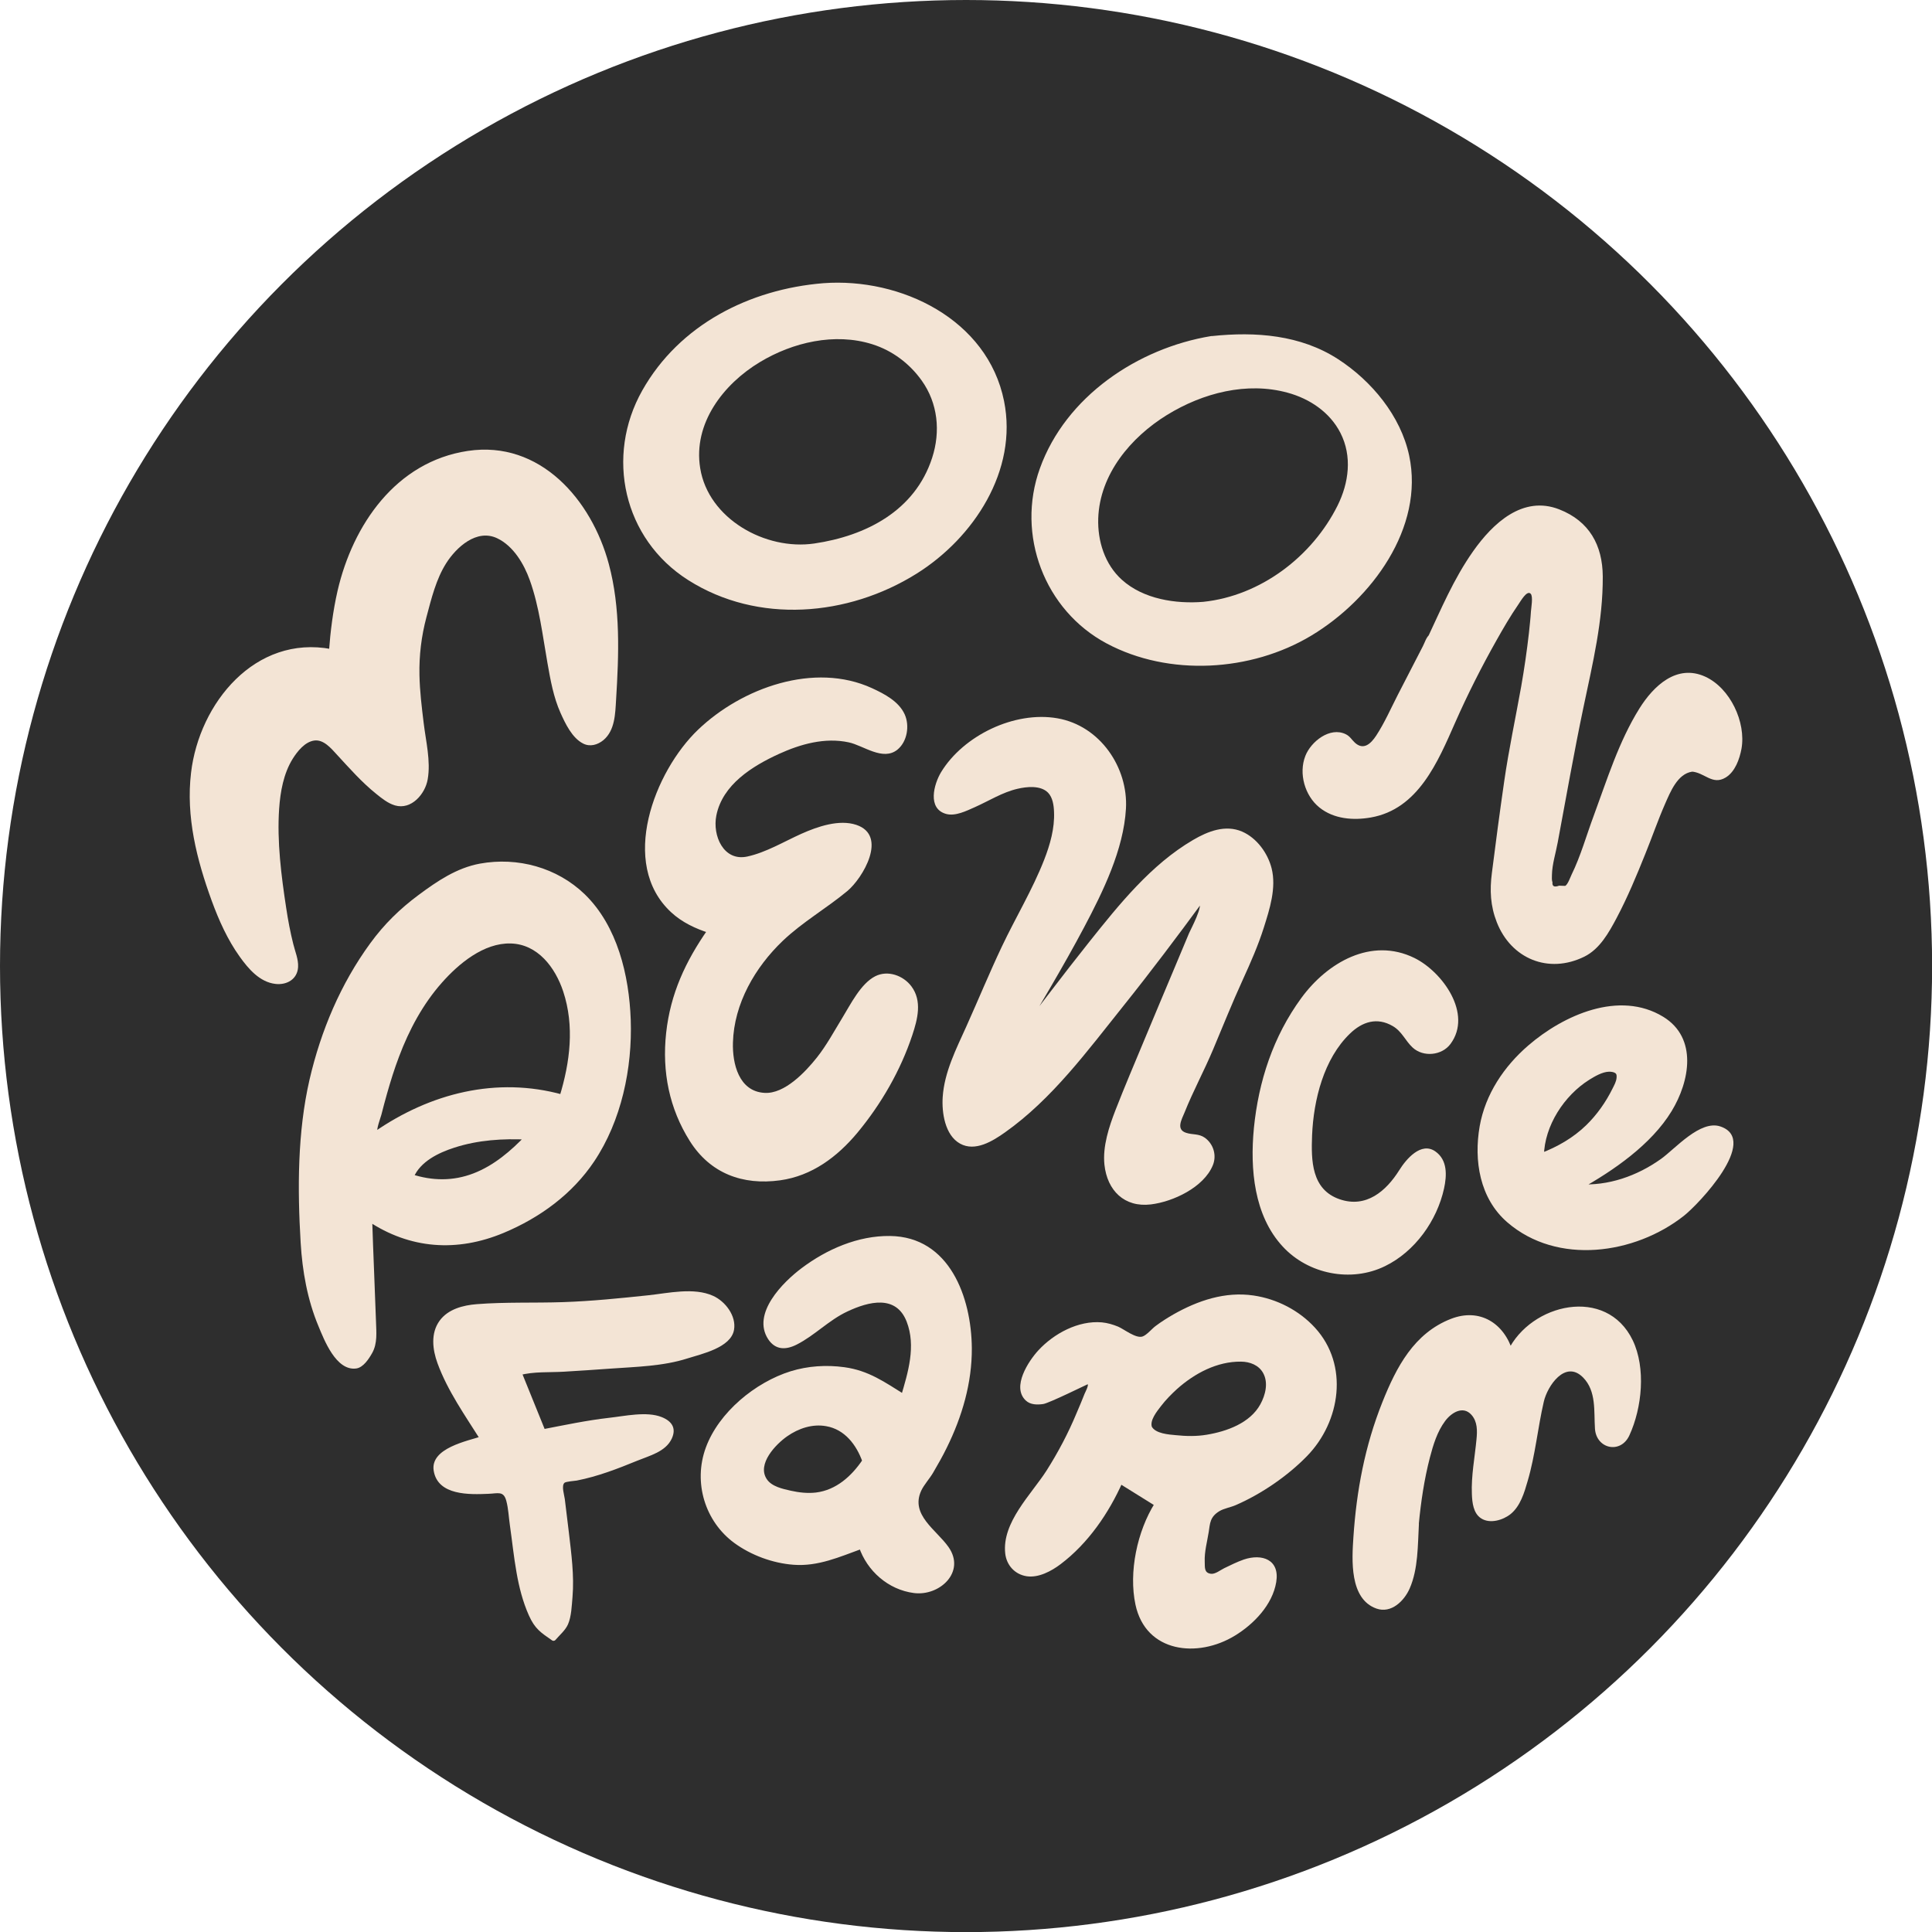 <!--?xml version="1.0" encoding="UTF-8"?--><svg id="Layer_2" xmlns="http://www.w3.org/2000/svg" viewBox="0 0 180.51 180.51">
  <defs>
    <style>
      .cls-1 {
        fill: #f3e4d5;
      }

      .cls-2 {
        fill: #2e2e2e;
      }
    </style>
  </defs>
  <g id="Layer_3">
    <g>
      <g>
        <g>
          <path class="cls-1" d="M94.77,97.5c2.31-2.98,4.09-5.3,5.15-6.68,1.53-2,3.59-4.69,6.53-7.85,1.65-1.77,3.58-3.44,5.72-4.58,1.53-.81,3.13-1.12,4.58,0,.69.54,1.27,1.31,1.62,2.13.63,1.51.35,2.95-.01,4.35-.86,3.33-1.91,5.34-3.19,8.19-.66,1.48-1.26,3-1.87,4.5-.86,2.12-1.95,4.12-2.81,6.23-.16.4-.99,2.32-.06,2.29.71-.02,1.37-.03,1.99.38.54.36.83.95.85,1.6.05,2.26-5.81,5.61-8.38,3.67-1.3-.98-1.5-3.04-1.44-3.7.13-1.52.57-3.07,1.14-4.49,2.4-5.91,4.9-11.78,7.35-17.67.22-.52.39-1.05.58-1.58-.1-.08-.2-.15-.29-.23-.87,1.18-2.2,2.99-3.86,5.18-.7.92-3.61,4.73-7.7,9.61-1.81,2.15-2.75,3.21-4.12,4.44-2.05,1.84-4.76,4.22-6.57,3.38-.15-.07-.8-.37-1.26-1.57-1.27-3.29,1.02-7.14,2.27-10.09,1.53-3.62,3.16-7.23,5-10.7,1.29-2.59,2.74-5.19,2.8-8.18.02-1.12-.23-2.41-1.42-2.74-1.24-.34-2.59.02-3.74.51-1.41.6-2.72,1.46-4.21,1.83-.3.07-.61.12-.9.05-.73-.18-1.12-1.06-1.01-1.82.22-1.6,1.79-3.31,3-4.25,1.4-1.09,3.08-1.75,4.78-2.21,3.9-1.04,7.73.81,9.19,4.62.01.03.11.27.19.53.75,2.36,0,4.99-.15,5.51-1.41,4.8-3.67,8.8-3.67,8.8-2.49,4.4-4.57,7.98-6.06,10.51Z"></path>
          <path class="cls-1" d="M94.94,97.68c3.88-5.01,7.58-10.26,11.97-14.84,2.2-2.3,7.09-7.04,10.21-3.75,2.88,3.04.4,8.11-1.04,11.32-1.54,3.44-2.92,6.96-4.53,10.36-.54,1.13-1.09,2.27-1.52,3.45-.2.54-.59,1.5-.07,1.99.36.34,1.2.1,1.6.2,1.15.29,1.71,1.37,1.24,2.41s-1.74,1.88-2.76,2.39c-1.09.56-2.38.98-3.62.85-1.62-.17-2.47-1.53-2.7-3.05-.3-1.96.55-4.07,1.27-5.85.86-2.12,1.74-4.24,2.62-6.35,1.72-4.13,3.63-8.22,5.13-12.44.03-.07,0-.19-.06-.24l-.29-.23c-.14-.11-.29-.09-.39.05-4.43,6.03-8.92,12.24-14.08,17.66-1.41,1.49-3,2.96-4.73,4.08-.84.54-2.02,1.22-3.04.81s-1.45-1.85-1.55-2.87c-.23-2.35.86-4.67,1.81-6.75,1.01-2.22,1.93-4.48,2.95-6.7s2.19-4.47,3.3-6.69c.96-1.91,1.92-3.88,2.23-6.01.18-1.27.33-3.15-.87-4.01-1.45-1.04-3.72-.16-5.12.5-.96.45-2.11,1.3-3.18,1.43l-.4.11-1.61-1.2c-.06-.24.09-.69.18-.95.28-.82.84-1.55,1.41-2.19,1.58-1.77,3.75-2.83,6.03-3.41,4.59-1.16,9.15,1.97,9.38,6.8.11,2.27-.68,4.47-1.47,6.56-.69,1.82-1.49,3.62-2.41,5.34-1.97,3.7-4.15,7.3-6.28,10.91-.16.28.27.53.43.25,2.14-3.63,4.34-7.26,6.31-10.98,1.77-3.34,3.69-7.26,3.91-11.08s-2.39-7.75-6.41-8.45-8.78,1.62-10.86,5.03c-.67,1.11-1.32,3.42.48,3.91.86.23,1.89-.29,2.66-.63,1.33-.59,2.57-1.39,3.99-1.72.85-.2,2.16-.35,2.86.36.44.45.54,1.2.56,1.79.07,1.53-.37,3.07-.92,4.48-1.09,2.79-2.67,5.4-3.95,8.1-1.17,2.47-2.21,5-3.33,7.49-.94,2.09-2.04,4.23-2.2,6.56-.1,1.45.2,3.58,1.62,4.37s3.07-.25,4.2-1.05c4.4-3.11,7.72-7.64,11.05-11.8,2.57-3.21,5.03-6.48,7.46-9.79l-.39.05c.44.34-.75,2.53-.92,2.92-.47,1.13-.95,2.26-1.42,3.39-.92,2.19-1.84,4.37-2.75,6.56s-1.84,4.36-2.7,6.57c-.61,1.57-1.22,3.41-1.04,5.12.26,2.42,1.87,4.01,4.34,3.71,2.07-.25,4.93-1.59,5.78-3.64.39-.92.08-2-.74-2.59-.57-.4-1.15-.26-1.75-.46-.96-.31-.42-1.23-.14-1.91.8-2,1.83-3.89,2.66-5.87.92-2.18,1.79-4.37,2.78-6.53.73-1.6,1.44-3.21,1.97-4.89s1.18-3.68.72-5.51c-.36-1.42-1.38-2.83-2.75-3.43-1.57-.68-3.21-.03-4.59.78-3.93,2.3-6.92,6.04-9.72,9.55-2.44,3.06-4.78,6.19-7.17,9.28-.19.25.16.61.35.35Z"></path>
        </g>
        <g>
          <path class="cls-1" d="M34.48,113.87c.04,1.29.07,2.47.12,3.65.09,2.32.21,4.64.27,6.97.01.57-.01,1.22-.28,1.7-.34.6-.95,1.49-1.42,1.47-.66-.03-1.53-.62-1.9-1.22-2.45-3.95-3.07-8.38-3.02-12.92.03-3.51-.15-7.09.47-10.51,1.11-6.16,3.48-11.9,7.65-16.72.55-.64,1.21-1.21,1.89-1.71,2.04-1.51,4-3.14,6.62-3.61,5.54-.99,10.58,1.96,12.48,7.49,1.73,5.01,1.72,10.04.17,15.16-1.83,6.03-5.99,9.71-11.61,11.78-3.86,1.43-7.78,1.03-11.45-1.51ZM52.52,102.52c1.16-3.74,1.5-7.4-.08-11.05-1.35-3.12-4.24-4.44-7.3-2.97-1.55.75-3,1.94-4.13,3.25-3.47,4.02-4.83,9.01-6.03,14.04-.01.04.09.11.13.17,6.35-4.45,12.35-4.88,17.41-3.44ZM49.33,106.21c-5.51-.3-9.94,1.28-10.92,3.73,4.3,1.43,7.79-.41,10.92-3.73Z"></path>
          <g>
            <path class="cls-1" d="M34.23,113.87c.07,2.21.15,4.42.25,6.64.07,1.65.96,6.01-1.18,6.72-1.98.66-3.41-4.1-3.81-5.45-.62-2.12-.9-4.32-.97-6.53-.15-4.44-.23-9.06.68-13.42.82-3.94,2.22-7.77,4.32-11.21s5.07-6.63,8.82-8.53c3.26-1.65,7.39-1.4,10.43.63,3.46,2.31,4.89,6.34,5.44,10.31.6,4.38-.02,9.16-1.95,13.15-1.67,3.46-4.47,6.12-7.88,7.85-1.99,1.01-4.14,1.81-6.39,1.89-2.69.1-5.17-.8-7.38-2.28-.27-.18-.52.25-.25.43,3.95,2.64,8.34,2.94,12.7,1.12,3.37-1.41,6.4-3.61,8.45-6.67,2.55-3.8,3.58-8.72,3.42-13.25-.15-4.13-1.24-8.75-4.3-11.72-2.59-2.5-6.27-3.5-9.79-2.86-2.17.4-3.98,1.63-5.72,2.92s-3.21,2.72-4.51,4.5c-2.78,3.8-4.63,8.19-5.69,12.76-1.13,4.92-1.13,10.21-.83,15.23.16,2.67.63,5.34,1.67,7.82.52,1.25,1.64,4.19,3.52,3.94.67-.09,1.19-.91,1.49-1.44.51-.91.39-1.94.36-2.95-.11-3.21-.26-6.41-.36-9.62-.01-.32-.51-.32-.5,0Z"></path>
            <path class="cls-1" d="M52.76,102.59c.94-3.07,1.39-6.32.53-9.46-.63-2.3-1.94-4.67-4.41-5.32s-4.91.82-6.71,2.41c-2.18,1.94-3.76,4.51-4.89,7.17-.68,1.6-1.22,3.26-1.68,4.94-.22.8-.43,1.6-.62,2.4-.12.47-.44,1.01-.04,1.41.07.07.21.1.3.04,5.11-3.54,11.14-5.11,17.22-3.42.31.09.44-.4.13-.48-6.2-1.72-12.39-.14-17.61,3.47l.3.04c-.17-.17.29-1.4.35-1.63.17-.66.34-1.32.53-1.98.33-1.16.69-2.32,1.12-3.45.94-2.5,2.22-4.9,4-6.91,1.57-1.78,3.92-3.74,6.44-3.67s4.15,2.23,4.9,4.48c1.07,3.24.64,6.62-.34,9.82-.09.31.39.44.48.13Z"></path>
            <path class="cls-1" d="M49.33,105.96c-2.49-.12-5.08.05-7.43.92-1.51.55-3.08,1.45-3.73,3-.05.13.06.27.17.31,1.98.64,4.08.68,6.03-.08s3.67-2.17,5.13-3.71c.22-.23-.13-.59-.35-.35-1.4,1.47-2.99,2.84-4.91,3.58s-3.86.7-5.77.08l.17.31c.63-1.5,2.34-2.32,3.8-2.79,2.21-.72,4.57-.87,6.88-.75.32.02.32-.48,0-.5Z"></path>
          </g>
        </g>
        <g>
          <path class="cls-1" d="M30.9,60.9s.03,0,.05.01c.27-3.79.97-7.61,2.71-10.95,3.52-6.73,12.21-10.6,18.45-5,2.75,2.47,4.29,6.09,4.93,9.77s.44,7.44.21,11.16c-.05.77-.1,1.57-.43,2.26-.33.7-1,1.28-1.76,1.26-.19,0-1.05-.06-2.21-2.32-.83-1.62-1.09-2.95-1.52-5.42-.66-3.78-.71-4.45-1.16-6.09-.6-2.15-1.14-3.23-1.99-4.16-.58-.64-1.41-1.54-2.64-1.64-1.64-.13-2.9,1.25-3.44,1.86-.75.85-1.21,1.78-1.75,3.45-.67,2.08-1.34,4.15-1.41,7.09-.04,1.8.17,3.5.58,6.9.28,2.27.57,4.01-.48,5.15-.15.16-.68.74-1.5.84-.43.05-1.54.03-5.18-3.95-1.29-1.41-1.9-2.22-2.85-2.2-.19,0-.9.05-1.76.99-2.54,2.75-1.95,8.35-1.86,9.45.16,2.1.36,4.19.71,6.27.18,1.04.39,2.07.66,3.08.21.8.65,1.77,0,2.5-.68.77-1.91.52-2.69.06-.81-.48-1.43-1.25-1.97-2.01-.86-1.2-1.52-2.54-2.1-3.89-.42-.98-.75-1.98-1.09-2.99-1.07-3.14-1.69-6.48-1.37-9.79.31-3.3,1.62-6.57,3.96-8.87,2.33-2.29,5.73-3.51,8.9-2.83Z"></path>
          <path class="cls-1" d="M30.84,61.14h.05c.17.05.3-.06.32-.23.51-6.78,2.64-14.12,9.28-17.25,2.77-1.31,6.01-1.57,8.84-.26,3.24,1.5,5.41,4.62,6.58,7.9,1.33,3.73,1.43,7.75,1.27,11.67-.07,1.7.32,5.43-1.71,6.07-1.18.38-1.94-1.22-2.38-2.08-2.36-4.57-1.18-10.42-4.01-14.81-1.17-1.81-3.17-3.35-5.34-2.2-2.29,1.22-3.2,3.74-3.92,6.06-.86,2.76-1.25,5.54-1.04,8.43.12,1.55.32,3.1.51,4.65s.74,3.74-.45,5.02c-1.38,1.49-2.78.22-3.94-.81-1.24-1.1-2.29-2.37-3.44-3.56-.56-.57-1.2-1.13-2.05-1.06-2.18.19-3.23,3.18-3.58,4.95-.38,1.97-.31,3.97-.15,5.97.15,1.88.33,3.75.62,5.61.14.9.31,1.8.52,2.69.1.41.21.82.32,1.23.06.23.15.46.17.7.04.62-.83,1.57-1.46,1.59-1.91.05-3.41-2.75-4.16-4.18-.94-1.77-1.61-3.67-2.22-5.58-2.18-6.87-1.75-16.55,5.88-19.89,1.74-.76,3.63-1,5.5-.64.31.06.45-.42.13-.48-7.14-1.36-12.36,5.04-13.13,11.54-.49,4.11.53,8.13,1.93,11.97.67,1.83,1.48,3.64,2.62,5.23.81,1.13,1.86,2.37,3.34,2.54,1.06.12,2.05-.44,2.11-1.58.04-.73-.28-1.45-.45-2.15-.28-1.11-.49-2.23-.66-3.36-.46-3.01-.87-6.22-.66-9.28.11-1.59.41-3.29,1.27-4.67.44-.7,1.14-1.58,2.01-1.7s1.57.72,2.11,1.31c1.18,1.28,2.33,2.59,3.69,3.68.52.42,1.09.88,1.74,1.07,1.53.45,2.83-1.07,3.06-2.44.3-1.71-.18-3.59-.38-5.29-.18-1.47-.36-2.95-.39-4.44-.04-1.83.18-3.64.65-5.41s.91-3.57,1.85-5.05,2.84-3.24,4.76-2.33c1.52.72,2.51,2.41,3.05,3.92.89,2.49,1.19,5.14,1.65,7.74.28,1.59.56,3.18,1.22,4.66.44.98,1.08,2.34,2.11,2.86.64.33,1.35.13,1.9-.32,1.08-.91,1.1-2.46,1.18-3.76.26-4.23.43-8.57-.68-12.7-1.61-6-6.43-11.57-13.17-10.56s-10.75,6.94-12.17,13.06c-.43,1.88-.67,3.79-.81,5.71l.32-.24h-.05c-.31-.08-.45.4-.13.47Z"></path>
        </g>
        <g>
          <path class="cls-1" d="M80.49,144.46c-1.28.45-2.47.99-3.71,1.29-2.5.59-4.92-.02-7.15-1.24-2.89-1.58-4.26-4.59-3.74-8.02.2-1.31.95-2.67,1.78-3.66,3.56-4.27,7.97-5.86,13.04-4.46,1.29.36,2.44,1.39,3.73,2.16.59-2,1.3-4.13.74-6.47-.5-2.1-1.88-3-3.76-2.57-2.04.48-3.86,1.49-5.54,2.88-.48.4-1,.75-1.54,1.04-.7.37-1.46.61-2.11-.12-.66-.74-.78-1.73-.41-2.58.45-1.03,1.02-2.11,1.79-2.81,2.46-2.25,5.28-3.75,8.47-4.1,4.45-.49,7.31,2.19,8.21,7.16,1.01,5.58-.78,10.39-3.51,14.88-.27.44-.51.92-.86,1.27-.8.81-.59,1.66-.09,2.43.51.77,1.15,1.42,1.73,2.12.32.39.7.73.98,1.16.74,1.16.53,2.3-.54,3.1-1.05.79-2.21.86-3.35.49-1.92-.62-3.48-1.81-4.14-3.94ZM80.81,136.49c-1.74-5.03-6.64-4.1-8.89-1.08-1.2,1.61-1.02,3.11.55,3.69,3.01,1.11,5.92,1.04,8.34-2.6Z"></path>
          <g>
            <path class="cls-1" d="M80.42,144.22c-1.84.67-3.62,1.5-5.61,1.5s-3.91-.67-5.53-1.71c-3.04-1.94-4.16-6.12-2.53-9.35,1.45-2.87,4.5-5.3,7.59-6.16,1.56-.43,3.2-.49,4.79-.23,2.05.33,3.45,1.4,5.17,2.46.14.09.32,0,.37-.15.72-2.42,1.56-5.24.37-7.66-.91-1.85-2.7-2.02-4.5-1.46-1.22.38-2.36.95-3.42,1.66s-3.58,3.47-4.91,1.74c-1.1-1.44.54-3.78,1.56-4.8,1.11-1.11,2.51-2.03,3.91-2.72,2.32-1.15,5.29-1.89,7.8-.95,2.27.85,3.6,3,4.23,5.24,1.64,5.82-.31,12.61-3.99,17.3-1.82,2.32,1.46,4.23,2.58,6.02.89,1.42.01,2.84-1.47,3.29-1.01.31-2.08.02-3.01-.41-1.51-.69-2.56-1.86-3.09-3.43-.1-.3-.59-.17-.48.13.76,2.25,2.74,4,5.14,4.31s4.87-1.97,3.23-4.3c-1.12-1.6-3.59-3-2.55-5.26.26-.56.79-1.13,1.11-1.68.45-.77.89-1.54,1.28-2.34,1.43-2.9,2.36-6.05,2.34-9.3-.04-4.76-2.08-10.41-7.64-10.48-2.99-.04-5.92,1.24-8.27,3.01-1.73,1.3-4.68,4.23-3.12,6.63.68,1.03,1.66,1.02,2.68.5,1.69-.86,2.99-2.28,4.73-3.09,1.98-.93,4.54-1.59,5.53.95.89,2.29.13,4.75-.53,6.98l.37-.15c-1.9-1.18-3.39-2.26-5.66-2.57-1.68-.23-3.4-.12-5.02.38-3.3,1.03-6.71,3.83-7.92,7.12s-.06,6.92,2.64,8.91c1.58,1.16,3.62,1.91,5.57,2.05,2.28.17,4.29-.74,6.39-1.5.3-.11.17-.59-.13-.48Z"></path>
            <path class="cls-1" d="M81.05,136.42c-.57-1.6-1.62-3.08-3.32-3.57-1.42-.41-2.96-.04-4.18.73-1.33.83-2.97,2.51-2.61,4.23.19.92.98,1.37,1.81,1.65.88.3,1.8.51,2.72.52,2.41.03,4.26-1.43,5.56-3.35.18-.27-.25-.52-.43-.25-1.03,1.53-2.47,2.84-4.37,3.07-.78.09-1.58,0-2.34-.17s-1.81-.39-2.26-1.1c-.91-1.4.84-3.23,1.91-3.98s2.37-1.18,3.65-.95c1.74.3,2.83,1.75,3.39,3.32.11.3.59.17.48-.13Z"></path>
          </g>
        </g>
        <g>
          <path class="cls-1" d="M76.92,26.72c1.69-.14,4.47-.14,7.58,1,.63.23,1.71.66,2.97,1.42,6.2,3.74,8.16,11.11,4.5,17.51-2.62,4.58-6.56,7.41-11.28,8.98-4.93,1.64-9.89,1.62-14.72-.78-3.76-1.87-6.45-4.79-7.36-9.17-.62-2.98-.08-5.87,1.29-8.5,1.02-1.95,2.27-3.6,3.73-4.98,3.04-2.86,6.25-3.92,7.95-4.47,2.14-.68,4-.93,5.33-1.03ZM76.15,51.02c5.08-.72,8.46-2.62,10.62-6.83,1.22-2.37,1.49-5.64-.01-8.1-4.65-7.64-15.38-4.76-19.68.84-3.53,4.59-2.27,10.43,2.72,12.89,2.41,1.19,4.89,1.45,6.34,1.2Z"></path>
          <g>
            <path class="cls-1" d="M76.92,26.97c6.26-.46,13.22,2.34,15.74,8.45,2.49,6.05-.61,12.57-5.43,16.45-5.55,4.48-13.66,6.05-20.28,3.17-2.77-1.21-5.27-3.09-6.76-5.77-1.77-3.17-2.04-7.01-.76-10.41,2.73-7.24,10.07-11.3,17.49-11.9.32-.03.32-.53,0-.5-6.88.56-13.44,3.87-16.91,10.02s-1.78,13.87,4.29,17.72c6.51,4.13,14.93,3.4,21.32-.59,5.35-3.34,9.5-9.65,8.19-16.14-1.54-7.64-9.64-11.55-16.89-11.01-.32.02-.32.52,0,.5Z"></path>
            <path class="cls-1" d="M76.22,51.26c4.72-.69,8.91-2.82,10.96-7.33,1.01-2.21,1.21-4.89.22-7.15-.86-1.97-2.56-3.65-4.49-4.58-7.06-3.39-18.54,2.32-18.08,10.76.3,5.5,6.21,9.06,11.38,8.3.32-.05.18-.53-.13-.48-4.55.67-9.9-2.3-10.66-7.04-.68-4.18,2.17-7.86,5.58-9.91,3.07-1.85,6.99-2.77,10.49-1.67,1.88.59,3.49,1.8,4.63,3.4,1.51,2.12,1.77,4.76.97,7.22-1.6,4.94-6.18,7.29-11.01,8-.32.05-.18.53.13.48Z"></path>
          </g>
        </g>
        <g>
          <path class="cls-1" d="M66.35,86.94c-4.29-1.27-6.22-4.44-5.64-9.21.26-2.15.85-3.69,1.25-4.58,2-4.43,5.5-6.55,6.7-7.26,1.59-.94,4.08-2.07,7.21-2.27,3.09-.2,4.95.62,5.65.96,1.07.53,2.73,1.35,2.96,2.89.14.96-.28,2.11-1.07,2.53-.91.49-1.95-.19-2.99-.59-3.42-1.32-6.93.38-8.44,1.1-.82.4-4.69,2.27-5.31,5.59-.1.53-.33,1.77.34,2.87.54.89,1.39,1.2,1.52,1.25.93.34,1.98-.12,4.03-1.04,2.98-1.34,2.97-1.34,3.24-1.43.99-.31,3.94-1.24,4.92.07.45.61.4,1.59.39,1.73-.03.52-.18.96-.44,1.45-.77,1.45-1.96,2.26-2.2,2.43,0,0-1.77,1.22-4.11,3.06-.86.68-3.24,2.58-4.84,5.85-1.16,2.37-1.27,4.13-1.29,4.64-.05,1.19-.16,3.11,1.08,4.33.2.19.98.97,2.12,1.03.72.04,1.29-.22,1.84-.54,1.94-1.14,3.17-2.75,3.42-3.08,1.53-2.05,1.76-3.04,3.77-5.84.58-.8,1.15-1.56,2.1-1.69.88-.12,1.84.34,2.4,1.08.57.75.75,1.84.42,3.11-1.43,5.38-5.02,9.92-6.31,11.22-1.48,1.48-2.64,2.31-4.05,2.85-.48.18-1.75.62-3.45.65-.78.01-2.17.03-3.56-.58-2.25-.98-3.39-3.12-4-4.26-2.48-4.65-1.43-9.54-1.17-10.87.35-1.79,1.01-3.54,2.02-5.24.46-.77,1-1.47,1.52-2.22Z"></path>
          <path class="cls-1" d="M66.42,86.7c-3.26-1.02-5.4-3.4-5.55-6.88s1.18-7.21,3.44-9.95c3.74-4.54,10.88-7.62,16.58-5.28,1.38.57,3.31,1.53,3.37,3.23.02.82-.28,1.37-.98,1.79-.82.49-1.31.2-2.15-.15-.79-.33-1.56-.6-2.42-.71-2.64-.32-5.26.68-7.55,1.92-2.08,1.12-4.14,2.83-4.7,5.23-.44,1.92.32,4.66,2.69,4.71,1.34.03,2.78-.85,3.96-1.38.86-.39,1.71-.83,2.6-1.16s1.89-.58,2.85-.64c1.05-.07,1.97.19,2.24,1.34.22.93-.14,1.87-.65,2.64-.6.91-1.4,1.54-2.27,2.16-1.27.91-2.53,1.84-3.75,2.81-2.25,1.79-4.1,4.05-5.21,6.71-.87,2.08-1.47,4.99-.59,7.18.41,1.01,1.28,1.87,2.33,2.2,1.41.45,2.67-.31,3.77-1.13,2.08-1.57,3.31-3.69,4.63-5.88.88-1.46,2.32-4.56,4.42-3.91,2.82.87,1.6,4.29.85,6.21-1.18,3-2.93,5.95-5.11,8.34-2.33,2.56-5.18,3.97-8.68,3.76-4.18-.24-6.6-4.08-7.5-7.81-.72-3-.47-6.28.44-9.21.66-2.15,1.82-3.94,3.09-5.76.18-.26-.25-.51-.43-.25-2.09,2.99-3.5,6.02-3.9,9.67s.3,7.08,2.21,10.11,4.94,4.15,8.43,3.67c2.98-.41,5.36-2.2,7.24-4.46,2.22-2.68,4.02-5.8,5.12-9.11.49-1.48.94-3.19-.09-4.56-.76-1.01-2.2-1.53-3.37-.94-1.36.69-2.31,2.63-3.07,3.87s-1.47,2.57-2.39,3.73c-1.08,1.36-3.02,3.41-4.88,3.3-2.42-.13-3.02-2.75-2.96-4.7.1-3.64,2.07-7.04,4.66-9.51,1.85-1.76,4.08-3.03,6.03-4.65,1.44-1.2,3.81-5.18.84-6.18-1.61-.54-3.63.16-5.13.83-1.63.73-3.31,1.75-5.07,2.13-2.21.47-3.26-1.96-2.88-3.84.58-2.89,3.36-4.61,5.85-5.75,2.02-.92,4.29-1.56,6.52-1.08,1.37.29,3.19,1.78,4.55.68.92-.75,1.15-2.24.68-3.29-.55-1.22-1.9-1.92-3.05-2.45-5.4-2.48-12.17-.03-16.25,3.87-4.05,3.87-7.43,12.52-2.53,17.06,1.02.95,2.29,1.54,3.61,1.96.31.1.44-.39.13-.48Z"></path>
        </g>
        <g>
          <path class="cls-1" d="M113.23,31.65c4.76-.54,9.24-.03,13,3.11,6.14,5.11,7.37,11.8,2.17,18.91-5.37,7.34-14.39,10.02-22.78,7.15-5.2-1.78-8.64-6.15-8.98-11.62-.24-3.85,1.13-7.14,3.41-9.96,3.51-4.35,8.03-6.78,13.18-7.59ZM112.44,56.49c5.33-.5,10.47-4.31,12.91-9.42,1.93-4.03.54-8.1-3.28-9.97-6.32-3.09-16.3,1.16-19.03,8.11-1.54,3.91-.49,8.53,3.32,10.28,1.96.9,4.03,1.2,6.08,1Z"></path>
          <g>
            <path class="cls-1" d="M113.23,31.9c3.45-.37,7.02-.25,10.19,1.32,2.99,1.49,5.68,4.2,7.04,7.26,2.89,6.5-1.43,13.65-6.68,17.48s-11.74,4.67-17.73,2.73-10.18-8.16-8.98-14.71c1.41-7.65,8.96-12.9,16.22-14.1.32-.05.18-.53-.13-.48-6.85,1.13-13.58,5.63-16,12.36-2.24,6.2.42,13.26,6.24,16.36s13.48,2.65,19.11-.73,10.59-10.09,9.15-16.83c-.79-3.7-3.5-6.96-6.62-8.99-3.52-2.29-7.74-2.6-11.81-2.17-.32.03-.32.53,0,.5Z"></path>
            <path class="cls-1" d="M112.44,56.74c5.09-.54,9.66-3.72,12.31-8.05,1.27-2.08,2.09-4.47,1.51-6.92-.52-2.17-2.09-3.91-4.07-4.89-7.52-3.69-18.96,2.33-20.01,10.67-.29,2.33.27,4.82,1.89,6.58,2.06,2.23,5.47,2.83,8.37,2.6.32-.03.32-.53,0-.5-2.6.21-5.61-.25-7.62-2.06-1.6-1.44-2.28-3.63-2.21-5.74.14-4.12,3.04-7.57,6.41-9.65s7.49-3.13,11.28-2.09c2.06.56,3.95,1.82,4.94,3.76,1.11,2.18.79,4.66-.27,6.79-2.38,4.77-7.2,8.43-12.54,8.99-.32.03-.32.53,0,.5Z"></path>
          </g>
        </g>
        <g>
          <path class="cls-1" d="M158.03,71.85c-1.57.09-2.63,2.93-3.54,5.3-3.87,10.08-5.29,11.33-6.46,11.95-.13.07-2.7,1.39-5.09.31-2.85-1.29-3.38-5.05-3.42-5.5-.1-1.26.14-2.49.31-3.74.24-1.73.45-3.46.68-5.19.15-1.11.3-2.21.47-3.32.42-2.82,1.07-5.58,1.54-8.39.28-1.67.5-3.35.67-5.03.18-1.78.23-3.03-.19-3.18-.25-.09-.76.19-2.45,3-1.54,2.56-2.9,5.24-4.19,7.93-1.53,3.19-2.82,7.41-6.04,9.32-2.16,1.28-5.91,1.44-7.53-.7-.89-1.18-1.22-3.16-.27-4.53.59-.85,1.79-1.62,2.8-1.36,1.03.26,1.12,1.4,1.87,1.47.95.09,1.82-1.62,2.68-3.31,4.06-7.92,3.98-7.73,3.65-7.03,1.56-3.31,2.18-4.6,3.19-6.42.45-.82,1.77-3.12,3.92-4.79.68-.52,1.46-1,2.5-1.14.93-.12,1.67.06,2.08.2,1.68.58,2.91,1.53,3.6,2.78.59,1.08.64,2.1.66,2.68.1,3.32-.42,6.5-1.12,9.73-.74,3.4-1.44,6.82-2.1,10.24-.44,2.29-.77,4.62-1.25,6.9-.21,1.02-.59,2.47.14,3.37.34.37.79.21,1.07-.17,1.23-1.68,1.78-4.01,2.53-5.94,1.56-4.04,2.76-8.46,5.32-12,2.25-3.12,5.68-2.79,7.5.55.81,1.48,1.24,3.02.73,4.68-.16.54-.6,1.84-1.63,2.11-1.08.28-1.63-.84-2.67-.78Z"></path>
          <path class="cls-1" d="M157.97,71.61c-1.63.24-2.42,2.28-2.97,3.6-.98,2.32-1.82,4.71-2.83,7.02-.88,2.01-1.8,4.55-3.46,6.09-2.33,2.16-6.32,1.43-7.88-1.26-.72-1.24-1.1-2.67-1.06-4.1.08-2.93.73-5.97,1.13-8.86.75-5.46,2.12-10.82,2.6-16.33.05-.54.5-2.92-.56-2.97-.71-.03-1.4,1.29-1.7,1.74-2.83,4.24-4.73,8.95-6.96,13.51-1.01,2.06-2.32,4.22-4.45,5.27-1.94.95-4.91,1.13-6.54-.52-1.13-1.15-1.46-3.17-.54-4.54.64-.95,2.08-1.83,3.13-.93.3.26.45.66.77.89,1.5,1.09,2.77-1.89,3.24-2.79,1.06-2.03,2.09-4.07,3.14-6.1.22-.43.46-.84.66-1.28.06-.12.31-.44.12-.29l-.38-.22c.02-.19-.07.11-.11.19-.14.29.29.54.43.25,1.07-2.27,2.11-4.56,3.36-6.73,1.47-2.55,4.15-6.16,7.53-5.46,1.48.31,2.98,1.24,3.8,2.52.98,1.53.86,3.45.77,5.18-.19,3.8-1.14,7.5-1.91,11.21s-1.43,7.29-2.08,10.95c-.19,1.05-1.77,5.72.21,6.16.94.21,1.51-1.21,1.82-1.84.7-1.42,1.12-2.97,1.68-4.45,1.2-3.22,2.22-6.56,3.82-9.6.86-1.64,1.92-3.63,3.75-4.33s3.45.27,4.47,1.71c1.11,1.57,1.67,3.57,1.01,5.43-.43,1.2-1.17,1.99-2.51,1.36-.52-.24-.86-.48-1.44-.5-.32-.02-.32.48,0,.5,1.22.06,1.95,1.32,3.21.55.88-.54,1.29-1.72,1.47-2.68.44-2.48-1.05-5.67-3.39-6.74-2.66-1.21-4.83.87-6.15,2.98-1.93,3.1-3.01,6.62-4.27,10.03-.68,1.82-1.21,3.75-2.07,5.5-.11.23-.35.92-.59,1.04l-.57-.02c-.46.17-.66.06-.62-.33-.08-.18-.05-.47-.05-.67.02-1.01.36-2.05.54-3.04.79-4.21,1.52-8.41,2.4-12.6.85-4.05,1.83-8.09,1.81-12.25-.02-2.93-1.26-5.17-4.07-6.27-3.4-1.33-6.2,1.3-8.04,3.91s-3.01,5.45-4.32,8.22l.43.25c.07-.14.16-.29.18-.44.02-.18-.23-.32-.38-.22-.29.22-.45.77-.61,1.07-.78,1.51-1.56,3.03-2.34,4.54-.65,1.27-1.24,2.62-2.02,3.81-.5.76-1.18,1.4-1.99.66-.3-.28-.46-.6-.85-.79-1.48-.73-3.26.69-3.78,2.03-.64,1.64-.05,3.71,1.31,4.81s3.19,1.22,4.8.94c4.44-.77,6.27-5.2,7.89-8.87,1.16-2.63,2.46-5.2,3.87-7.7.63-1.12,1.28-2.24,2.01-3.3.25-.36.82-1.39,1.17-1.04.25.24.05,1.34.03,1.64-.04.68-.12,1.36-.19,2.04-.19,1.67-.43,3.33-.72,4.98-.53,2.96-1.16,5.9-1.59,8.88s-.79,5.7-1.15,8.55c-.21,1.63-.14,3.08.46,4.61,1.34,3.41,4.83,4.86,8.18,3.21,1.45-.72,2.29-2.25,3.02-3.62,1.02-1.93,1.86-3.95,2.67-5.97.63-1.55,1.18-3.15,1.85-4.68.49-1.11,1.16-2.81,2.52-3.01.32-.05.18-.53-.13-.48Z"></path>
        </g>
        <g>
          <path class="cls-1" d="M108.13,140.54c-1.14-.71-2.28-1.42-3.47-2.16-1.2,2.77-3.01,5.3-5.43,7.34-.68.57-1.53,1.08-2.39,1.29-.8.19-1.66-.06-2.2-.69-.69-.81-.56-1.96-.26-2.92.62-1.98,2.11-3.59,3.23-5.3s2.23-3.62,3.04-5.59c1.08-2.64,1.37-3.19,1.14-3.38-.27-.23-.93.12-1.48.46-1.9,1.33-3.6,1.73-4.3,1.08-.53-.49-.38-1.48-.3-1.79.75-2.91,4.59-5.52,7.55-5.05,1.1.18,2.12.88,3.41,1.45,1.57-1.48,3.71-2.81,6.16-3.63,5.68-1.9,11.66,2.2,11.85,7.1.13,3.32-1.26,6.06-3.82,8.09-2.23,1.77-4.55,3.46-7.39,4.21-.22.06-.5.39-.54.62-.26,1.56-.53,3.12-.66,4.69-.08.97.5,1.19,1.47.74,1.04-.48,2.06-1.08,3.16-1.34,1.52-.36,2.43.65,2.08,2.16-.81,3.49-5.57,6.84-9.42,5.7-4.45-1.32-3.71-7.58-2.42-10.92.08-.2.98-2.17,1-2.16ZM107.41,133.44c.4.86,2.81.96,3.42.98,1.2.05,2.4-.12,3.54-.51,1.56-.53,3.1-1.18,3.88-3.12.9-2.23-.34-3.74-2.1-3.81-2.61-.09-5.1,1.3-7.05,3.31-.41.42-2.02,2.19-1.71,3.09,0,.02.01.04.02.06Z"></path>
          <g>
            <path class="cls-1" d="M108.25,140.33c-1.16-.72-2.32-1.44-3.47-2.16-.11-.07-.29-.03-.34.09-.78,1.74-1.75,3.37-2.96,4.84s-2.82,3.32-4.71,3.68-2.6-1.28-2.28-2.81c.22-1.02.74-1.96,1.3-2.83,1.06-1.63,2.25-3.15,3.24-4.83s1.69-3.3,2.4-5.03c.19-.45.85-1.52.67-2.07-.21-.63-.98-.32-1.41-.11-.93.46-1.71,1.14-2.72,1.45-.43.13-.96.3-1.4.12-.59-.24-.76-1.09-.62-1.7.47-2,2.38-3.61,4.19-4.38.88-.37,1.85-.62,2.81-.52,1.29.13,2.44.92,3.59,1.45.11.05.21.04.3-.04,2.34-2.15,5.61-4.03,8.88-4.03,2.84,0,5.7,1.36,7.38,3.68s1.69,5.49.46,8.05c-1.31,2.73-4.09,4.69-6.64,6.16-.75.43-1.52.82-2.33,1.11-.46.17-1.08.23-1.48.53-.85.65-.75,2.59-.88,3.51-.1.73-.57,2.23.06,2.85.55.54,1.4.06,1.96-.2,1.29-.6,5.13-2.49,4.48.72-.27,1.32-1.16,2.51-2.13,3.41-2.04,1.91-5.61,3.3-8.18,1.56-3.58-2.44-2.01-9.09-.08-12.16.17-.27-.26-.52-.43-.25-1.66,2.64-2.47,6.47-1.82,9.51.96,4.49,5.81,5.02,9.29,2.89,1.76-1.07,3.51-2.88,3.86-5s-1.34-2.68-3.03-2.11c-.63.22-1.23.52-1.83.81-.35.17-.85.58-1.25.52-.64-.09-.55-.6-.57-1.14-.04-.9.23-1.86.37-2.75.13-.82.11-1.42,1-1.96.43-.26,1.07-.36,1.54-.57,2.39-1.04,4.83-2.71,6.65-4.58,3.14-3.23,3.92-8.51.75-11.98-1.49-1.63-3.57-2.7-5.75-3.02-2.65-.39-5.2.47-7.49,1.77-.57.33-1.13.68-1.66,1.08-.34.25-.83.85-1.22.98-.62.21-1.72-.68-2.28-.92-.49-.2-.99-.35-1.52-.4-2.2-.19-4.48,1.04-5.94,2.62-.9.98-2.52,3.41-1.17,4.68.43.41,1.08.41,1.63.33s4.15-1.86,4.16-1.85c.08.16-.24.76-.29.88-.24.61-.49,1.21-.75,1.81-.78,1.88-1.72,3.66-2.81,5.38-1.43,2.23-4.18,4.84-3.86,7.74.12,1.1.9,1.96,2,2.13s2.31-.47,3.19-1.14c2.55-1.93,4.48-4.74,5.77-7.64l-.34.09c1.16.72,2.32,1.44,3.47,2.16.27.17.53-.26.25-.43Z"></path>
            <path class="cls-1" d="M107.2,133.56c.37.68,1.33.85,2.02.96.92.14,1.88.2,2.81.13,2.12-.17,4.73-.98,5.97-2.84,1.04-1.56,1.24-4.04-.81-4.86-1.01-.41-2.26-.23-3.29.05-1.25.34-2.42.97-3.45,1.75-.88.67-1.68,1.44-2.36,2.31-.47.6-1.27,1.61-.93,2.44.12.29.6.17.48-.13-.26-.64.46-1.51.82-1.98.45-.59.97-1.12,1.52-1.62,1.64-1.46,3.74-2.58,5.98-2.55.82.01,1.65.32,2.06,1.07.5.91.21,2.05-.26,2.91-.96,1.76-3.14,2.54-5.02,2.85-.95.16-1.92.14-2.88.04-.65-.06-1.89-.14-2.25-.8-.15-.28-.58-.03-.43.25Z"></path>
          </g>
        </g>
        <g>
          <path class="cls-1" d="M48.48,128.24c.76,1.87,1.48,3.66,2.24,5.53,1.69-.31,3.45-.72,5.24-.95,1.71-.23,3.45-.38,5.17-.36.57,0,1.54.61,1.59,1.02.06.55-.46,1.48-.98,1.73-1.91.91-3.9,1.68-5.91,2.36-1.2.41-2.48.56-3.53.79.33,2.9.75,5.77.95,8.65.1,1.45-.07,2.94-.34,4.38-.11.61-.79,1.11-1.22,1.66-.54-.42-1.29-.73-1.6-1.28-1.37-2.45-1.69-5.2-2.04-7.93-.2-1.56-.44-3.11-.66-4.59-1.41.05-2.64.14-3.86.1-.56-.02-1.22-.16-1.64-.49-.53-.42-1.18-1.1-1.17-1.66,0-.56.65-1.31,1.21-1.62.92-.52,2.01-.75,3.17-1.16-.77-1.23-1.61-2.49-2.36-3.8-.61-1.07-1.21-2.16-1.64-3.31-1.09-2.91.04-5.11,3.8-5.23,3.3-.1,6.61-.08,9.91-.27,3.04-.18,6.05-.64,9.09-.83,1.55-.1,3.16.08,4.05,1.68.68,1.21.47,2.3-.78,2.84-1.69.73-3.47,1.48-5.28,1.69-4.36.49-8.76.67-13.15.98-.11,0-.22.06-.3.09Z"></path>
          <path class="cls-1" d="M48.23,128.3c.75,1.84,1.5,3.69,2.24,5.53.05.13.16.2.31.17,2.03-.39,4.05-.83,6.11-1.06,1.06-.12,5.87-.97,5.5,1-.19,1.03-1.61,1.43-2.44,1.78-.96.41-1.93.78-2.9,1.14-1.59.58-3.16.9-4.82,1.24-.1.02-.2.14-.18.24.3,2.56.66,5.12.87,7.69.09,1.06.14,2.1.05,3.15-.07.83-.19,3.38-1.43,3.43-.54.02-1.21-1.02-1.43-1.37-.36-.59-.58-1.3-.78-1.95-.3-.96-.5-1.95-.66-2.95-.39-2.38-.66-4.79-1.01-7.18-.02-.1-.14-.19-.24-.18-1.69.06-4.2.63-5.59-.55-2.56-2.16,1.92-3.3,3.37-3.79.15-.05.24-.22.15-.37-1.04-1.65-2.12-3.28-3.03-5.01-.72-1.37-1.65-3.11-1.23-4.72s2.16-2.12,3.66-2.22c2.12-.14,4.26-.08,6.39-.13,4.14-.1,8.21-.65,12.32-.94,1.79-.13,4.72.17,4.66,2.65-.03,1.28-1.75,1.7-2.7,2.07s-1.89.68-2.88.87c-2.42.44-4.96.51-7.42.67-1.22.08-2.44.15-3.66.23-.99.06-2.09,0-3.04.27-.31.09-.18.57.13.48,1.27-.36,2.82-.25,4.13-.33,1.46-.09,2.92-.18,4.39-.29,2.38-.17,4.88-.22,7.16-.95,1.32-.42,4.06-1,4.35-2.67.23-1.31-.82-2.67-1.96-3.18-1.8-.81-4.18-.25-6.05-.05-2.65.28-5.3.55-7.97.64s-5.39-.02-8.06.19c-1.27.1-2.68.46-3.47,1.55-.85,1.17-.66,2.7-.19,3.98.94,2.57,2.57,4.87,4.02,7.17l.15-.37c-1.35.45-4.87,1.11-4.53,3.23.38,2.35,3.4,2.23,5.1,2.16.9-.03,1.42-.3,1.68.64.2.73.23,1.55.34,2.3.21,1.47.36,2.95.62,4.41.24,1.37.58,2.72,1.15,4s1.12,1.61,2.18,2.35c.08.06.24.04.3-.04.4-.47.93-.9,1.18-1.47.32-.73.35-1.76.42-2.55.17-2.01-.11-4.04-.34-6.03-.12-1.04-.25-2.08-.38-3.12-.04-.35-.34-1.24-.03-1.52.14-.12.97-.18,1.15-.21,1.95-.38,3.81-1.1,5.64-1.85,1.17-.48,2.67-.84,3.24-2.08.44-.97,0-1.62-.95-2-1.4-.56-3.46-.09-4.92.07-2.1.24-4.17.68-6.24,1.08l.31.17c-.75-1.84-1.5-3.69-2.24-5.53-.12-.29-.6-.17-.48.13Z"></path>
        </g>
        <g>
          <path class="cls-1" d="M132.31,142.38c-.18,3.08-.25,5.72-1.58,7.01-.22.21-.79.77-1.56.74-.76-.02-1.29-.61-1.5-.83-1.49-1.63-1-5.16-.96-6.06.19-4.56,1.3-9.06,3.12-13.25,1.08-2.5,2.59-5.24,5.24-6.32.74-.3,1.93-.92,3.28-.51,1.96.61,2.66,2.85,2.74,3.15.19-.4,1.49-3.03,4.5-3.8.72-.19,3.23-.71,5.22.87,1.41,1.12,2.11,2.96,2.21,4.76.1,1.8-.33,3.58-.83,5.31-.14.5-.38,1.16-.96,1.41-.43.18-1.04.13-1.45-.18-1.11-.82.1-2.76-1.01-5.08-.24-.5-.75-1.56-1.68-1.73-1.3-.24-2.49,1.42-2.57,1.56-.61,1.1-.67,2.51-.88,3.73-.47,2.68-.81,3.94-.92,4.34-.49,1.77-.9,3.24-1.96,3.92-.53.34-1.58.66-2.25.21-1.02-.69-.77-2.94-.49-5.54.2-1.83.51-2.98-.21-3.93-.09-.12-.54-.71-1.2-.75-.82-.05-1.46.79-1.77,1.19-1.76,2.28-2.4,8.6-2.51,9.78Z"></path>
          <path class="cls-1" d="M132.06,142.38c-.11,1.88-.04,4.01-.81,5.77-.51,1.18-1.79,2.33-3.09,1.29-.61-.49-.93-1.26-1.11-2-.3-1.29-.2-2.61-.11-3.92.13-2.05.33-4.07.76-6.09.82-3.86,2.12-8.3,4.68-11.39,1.17-1.41,3.17-2.82,5.09-2.76,1.74.05,2.91,1.57,3.37,3.11.06.19.36.26.46.06.92-1.9,2.66-3.36,4.75-3.78,3.8-.75,6.6,1.95,6.72,5.7.06,1.73-.3,3.65-.91,5.28-.55,1.47-2.26,1.24-2.36-.32-.05-.71.06-1.42-.04-2.13-.21-1.6-1.34-4.22-3.39-3.43-2.22.85-2.37,3.35-2.69,5.34-.36,2.2-.75,4.77-1.73,6.8-.33.68-.79,1.29-1.54,1.55-1.55.53-2.02-.49-2.1-1.7-.1-1.63.21-3.29.39-4.91.15-1.36-.1-4.04-2.18-3.64s-2.79,3.54-3.18,5.13c-.5,1.98-.79,4.03-.98,6.06-.03.32.47.32.5,0,.2-2.09.51-4.19,1.04-6.23.31-1.18.68-2.41,1.42-3.4.56-.76,1.66-1.48,2.46-.58.57.64.55,1.49.47,2.3-.16,1.69-.5,3.4-.43,5.1.03.79.13,1.8.86,2.27.82.54,2.05.17,2.76-.4.91-.74,1.28-2,1.59-3.08.72-2.44.94-4.96,1.51-7.42.33-1.45,2-3.95,3.67-2.26,1.26,1.28,1,3.17,1.11,4.79.13,1.89,2.41,2.39,3.22.61,1.18-2.57,1.55-6.28.31-8.87-2.46-5.11-9.53-3.45-11.67.99l.46.06c-.8-2.66-3.09-4.1-5.77-3.06-3.45,1.34-5.1,4.5-6.41,7.78-1.63,4.08-2.42,8.26-2.71,12.63-.14,2.1-.38,5.76,2.15,6.66,1.38.49,2.6-.71,3.11-1.88.8-1.83.75-4.04.86-6,.02-.32-.48-.32-.5,0Z"></path>
        </g>
        <g>
          <path class="cls-1" d="M147.51,110.91c2.55.23,5.44-.75,7.48-2.15,1.05-.72,2.02-1.56,3.04-2.33.27-.21.58-.38.88-.55.74-.41,1.55-.72,2.27-.09.73.63.53,1.52.19,2.25-1.64,3.57-4.29,6.05-7.95,7.55-1.15.47-3.11,1.21-5.65.97-.82-.08-5.64-.47-7.99-3.88-1.85-2.68-1.5-5.66-1.37-6.75.87-7.42,8.67-10.8,9.31-10.97,1.44-.39,2.97-.8,4.43-.72.61.03,3.67.46,4.86,2.8.87,1.72.26,3.55-.13,4.73-1.03,3.07-3.36,4.9-5.66,6.69-1.46,1.14-2.79,1.94-3.72,2.46ZM144,107.99c.39-.15.68-.25.95-.37,2.91-1.34,4.95-3.53,6.22-6.45.13-.31.17-.9,0-1.05-.27-.22-.81-.3-1.16-.2-3.08.86-5.97,4.72-6,8.07Z"></path>
          <g>
            <path class="cls-1" d="M147.51,111.16c3.38.23,6.42-1.2,9.02-3.24.81-.63,1.58-1.36,2.5-1.83s2.49-.69,2.35,1.04c-.04.54-.36,1.07-.61,1.55-.75,1.43-1.73,2.74-2.92,3.84-4.07,3.77-10.3,5.07-15.27,2.3-5.92-3.3-4.61-11.45-.59-15.67,2.63-2.77,6.95-5.38,10.95-4.56,1.44.3,2.93,1,3.71,2.3,1.15,1.92.3,4.57-.72,6.38-1.81,3.21-5.41,5.66-8.56,7.42-.28.16-.03.59.25.43,3.13-1.75,6.66-4.18,8.56-7.3,1.7-2.79,2.45-6.84-.78-8.82-4.11-2.51-9.33-.15-12.61,2.68-2.27,1.96-4.01,4.55-4.54,7.54-.56,3.21,0,6.75,2.58,8.98,4.68,4.05,11.92,2.99,16.48-.59,1.36-1.06,7.12-7.1,3.44-8.36-1.89-.65-4.23,2.08-5.56,3.03-2.23,1.59-4.94,2.55-7.7,2.36-.32-.02-.32.48,0,.5Z"></path>
            <path class="cls-1" d="M144.07,108.24c1.59-.61,3.04-1.42,4.29-2.58s2.18-2.52,2.88-4.02c.22-.47.56-1.32.05-1.73-.59-.48-1.43-.24-2.05.02-1.45.61-2.66,1.72-3.6,2.97-1.09,1.46-1.86,3.25-1.89,5.09,0,.32.49.32.5,0,.05-2.81,1.9-5.65,4.26-7.12.52-.32,1.2-.72,1.82-.74.17,0,.42.02.57.12.16.1.15.26.14.44-.03.37-.22.7-.38,1.02-.63,1.27-1.45,2.44-2.47,3.43-1.22,1.18-2.66,2-4.24,2.61-.3.11-.17.6.13.48Z"></path>
          </g>
        </g>
        <g>
          <path class="cls-1" d="M117.42,105.43c.2-2.02.59-5.64,2.84-9.58.99-1.74,2.88-5.05,6.29-6.34,1.27-.48,2.26-.49,2.63-.49,2.45.04,4.1,1.45,4.42,1.73,1.36,1.2,2.75,3.4,2.26,5.44-.09.36-.31,1.3-1.14,1.76-.92.52-1.95.1-2.01.07-1.01-.43-.84-1.24-1.98-2.09-.19-.14-1.2-.89-2.43-.8-.67.05-1.4.35-2.31,1.25-3.42,3.34-3.61,9.41-3.62,9.81-.05,2.28-.06,3.95,1.19,5.15.96.93,2.45,1.36,3.76,1.11,1.78-.33,2.91-1.83,3.14-2.16.49-.69.63-1.26,1.44-1.99.47-.42.96-.85,1.55-.77.89.12,1.3,1.28,1.35,1.4.13.39.18.85-.05,1.91-.13.61-.35,1.75-1.02,2.87-.6,1-2.83,4.74-7.08,5.1-2.69.23-4.7-1.03-5.16-1.33-2.95-1.95-3.62-5.27-3.96-6.94-.39-1.92-.26-3.38-.08-5.12Z"></path>
          <path class="cls-1" d="M117.67,105.43c.38-3.86,1.49-7.4,3.54-10.71s5.67-6.5,9.83-5.13c1.65.54,3,1.68,3.87,3.17.62,1.06.98,2.31.65,3.53-.4,1.48-2.25,2.31-3.37,1.04-.96-1.09-1.55-2.1-3.1-2.39s-2.8.66-3.77,1.77c-1.94,2.23-2.81,5.28-3.13,8.16-.25,2.29-.52,5.36,1.49,6.94,2.51,1.98,5.71.67,7.24-1.8.56-.9,2.14-3.25,3.34-1.53.51.73.36,1.61.18,2.43-.33,1.52-.97,2.87-1.92,4.1-2.6,3.39-7.08,4.75-10.86,2.33s-4.41-7.76-4.01-11.9c.03-.32-.47-.32-.5,0-.36,3.75,0,8.12,2.7,11.03,2.38,2.58,6.38,3.38,9.55,1.83,2.8-1.36,4.86-4.25,5.52-7.26.26-1.2.34-2.65-.81-3.46-1.34-.94-2.74.73-3.38,1.76-1.22,1.94-3.08,3.56-5.56,2.71-2.65-.91-2.67-3.63-2.58-5.98.14-3.31,1.09-7.14,3.54-9.5,1.15-1.11,2.53-1.56,4-.7.86.5,1.17,1.37,1.85,2,1,.93,2.74.75,3.54-.33,2.09-2.82-.75-6.74-3.36-8.03-4.04-1.99-8.16.43-10.58,3.74-2.63,3.6-3.99,7.77-4.43,12.17-.03.32.47.32.5,0Z"></path>
        </g>
      </g>
      <circle class="cls-2" cx="90.26" cy="90.26" r="90.26"></circle>
      <g>
        <g>
          <path class="cls-1" d="M94.77,97.5c2.31-2.98,4.09-5.3,5.15-6.68,1.53-2,3.59-4.69,6.53-7.85,1.65-1.77,3.58-3.44,5.72-4.58,1.53-.81,3.13-1.12,4.58,0,.69.54,1.27,1.31,1.62,2.13.63,1.51.35,2.95-.01,4.35-.86,3.33-1.91,5.34-3.19,8.19-.66,1.48-1.26,3-1.87,4.5-.86,2.12-1.95,4.12-2.81,6.23-.16.4-.99,2.32-.06,2.29.71-.02,1.37-.03,1.99.38.54.36.83.95.85,1.6.05,2.26-5.81,5.61-8.38,3.67-1.3-.98-1.5-3.04-1.44-3.7.13-1.52.57-3.07,1.14-4.49,2.4-5.91,4.9-11.78,7.35-17.67.22-.52.39-1.05.58-1.58-.1-.08-.2-.15-.29-.23-.87,1.18-2.2,2.99-3.86,5.18-.7.92-3.61,4.73-7.7,9.61-1.81,2.15-2.75,3.21-4.12,4.44-2.05,1.84-4.76,4.22-6.57,3.38-.15-.07-.8-.37-1.26-1.57-1.27-3.29,1.02-7.14,2.27-10.09,1.53-3.62,3.16-7.23,5-10.7,1.29-2.59,2.74-5.19,2.8-8.18.02-1.12-.23-2.41-1.42-2.74-1.24-.34-2.59.02-3.74.51-1.41.6-2.72,1.46-4.21,1.83-.3.07-.61.12-.9.05-.73-.18-1.12-1.06-1.01-1.82.22-1.6,1.79-3.31,3-4.25,1.4-1.09,3.08-1.75,4.78-2.21,3.9-1.04,7.73.81,9.19,4.62.01.03.11.27.19.53.75,2.36,0,4.99-.15,5.51-1.41,4.8-3.67,8.8-3.67,8.8-2.49,4.4-4.57,7.98-6.06,10.51Z"></path>
          <path class="cls-1" d="M94.94,97.68c3.88-5.01,7.58-10.26,11.97-14.84,2.2-2.3,7.09-7.04,10.21-3.75,2.88,3.04.4,8.11-1.04,11.32-1.54,3.44-2.92,6.96-4.53,10.36-.54,1.13-1.09,2.27-1.52,3.45-.2.54-.59,1.5-.07,1.99.36.34,1.2.1,1.6.2,1.15.29,1.71,1.37,1.24,2.41s-1.74,1.88-2.76,2.39c-1.09.56-2.38.98-3.62.85-1.62-.17-2.47-1.53-2.7-3.05-.3-1.96.55-4.07,1.27-5.85.86-2.12,1.74-4.24,2.62-6.35,1.72-4.13,3.63-8.22,5.13-12.44.03-.07,0-.19-.06-.24l-.29-.23c-.14-.11-.29-.09-.39.05-4.43,6.03-8.92,12.24-14.08,17.66-1.41,1.49-3,2.96-4.73,4.08-.84.54-2.02,1.22-3.04.81s-1.45-1.85-1.55-2.87c-.23-2.35.86-4.67,1.81-6.75,1.01-2.22,1.93-4.48,2.95-6.7s2.19-4.47,3.3-6.69c.96-1.91,1.92-3.88,2.23-6.01.18-1.27.33-3.15-.87-4.01-1.45-1.04-3.72-.16-5.12.5-.96.45-2.11,1.3-3.18,1.43l-.4.11-1.61-1.2c-.06-.24.09-.69.18-.95.28-.82.84-1.55,1.41-2.19,1.58-1.77,3.75-2.83,6.03-3.41,4.59-1.16,9.15,1.97,9.38,6.8.11,2.27-.68,4.47-1.47,6.56-.69,1.82-1.49,3.62-2.41,5.34-1.97,3.7-4.15,7.3-6.28,10.91-.16.28.27.53.43.25,2.14-3.63,4.34-7.26,6.31-10.98,1.77-3.34,3.69-7.26,3.91-11.08s-2.39-7.75-6.41-8.45-8.78,1.62-10.86,5.03c-.67,1.11-1.32,3.42.48,3.91.86.23,1.89-.29,2.66-.63,1.33-.59,2.57-1.39,3.99-1.72.85-.2,2.16-.35,2.86.36.44.45.54,1.2.56,1.79.07,1.53-.37,3.07-.92,4.48-1.09,2.79-2.67,5.4-3.95,8.1-1.17,2.47-2.21,5-3.33,7.49-.94,2.09-2.04,4.23-2.2,6.56-.1,1.45.2,3.58,1.62,4.37s3.07-.25,4.2-1.05c4.4-3.11,7.72-7.64,11.05-11.8,2.57-3.21,5.03-6.48,7.46-9.79l-.39.05c.44.34-.75,2.53-.92,2.92-.47,1.13-.95,2.26-1.42,3.39-.92,2.19-1.84,4.37-2.75,6.56s-1.84,4.36-2.7,6.57c-.61,1.57-1.22,3.41-1.04,5.12.26,2.42,1.87,4.01,4.34,3.71,2.07-.25,4.93-1.59,5.78-3.64.39-.92.08-2-.74-2.59-.57-.4-1.15-.26-1.75-.46-.96-.31-.42-1.23-.14-1.91.8-2,1.83-3.89,2.66-5.87.92-2.18,1.79-4.37,2.78-6.53.73-1.6,1.44-3.21,1.97-4.89s1.18-3.68.72-5.51c-.36-1.42-1.38-2.83-2.75-3.43-1.57-.68-3.21-.03-4.59.78-3.93,2.3-6.92,6.04-9.72,9.55-2.44,3.06-4.78,6.19-7.17,9.28-.19.25.16.61.35.35Z"></path>
        </g>
        <g>
          <path class="cls-1" d="M34.48,113.87c.04,1.29.07,2.47.12,3.65.09,2.32.21,4.64.27,6.97.01.57-.01,1.22-.28,1.7-.34.6-.95,1.49-1.42,1.47-.66-.03-1.53-.62-1.9-1.22-2.45-3.95-3.07-8.38-3.02-12.92.03-3.51-.15-7.09.47-10.51,1.11-6.16,3.48-11.9,7.65-16.72.55-.64,1.21-1.21,1.89-1.71,2.04-1.51,4-3.14,6.62-3.61,5.54-.99,10.58,1.96,12.48,7.49,1.73,5.01,1.72,10.04.17,15.16-1.83,6.03-5.99,9.71-11.61,11.78-3.86,1.43-7.78,1.03-11.45-1.51ZM52.52,102.52c1.16-3.74,1.5-7.4-.08-11.05-1.35-3.12-4.24-4.44-7.3-2.97-1.55.75-3,1.94-4.13,3.25-3.47,4.02-4.83,9.01-6.03,14.04-.01.04.09.11.13.17,6.35-4.45,12.35-4.88,17.41-3.44ZM49.33,106.21c-5.51-.3-9.94,1.28-10.92,3.73,4.3,1.43,7.79-.41,10.92-3.73Z"></path>
          <g>
            <path class="cls-1" d="M34.23,113.87c.07,2.21.15,4.42.25,6.64.07,1.65.96,6.01-1.18,6.72-1.98.66-3.41-4.1-3.81-5.45-.62-2.12-.9-4.32-.97-6.53-.15-4.44-.23-9.06.68-13.42.82-3.94,2.22-7.77,4.32-11.21s5.07-6.63,8.82-8.53c3.26-1.65,7.39-1.4,10.43.63,3.46,2.31,4.89,6.34,5.44,10.31.6,4.38-.02,9.16-1.95,13.15-1.67,3.46-4.47,6.12-7.88,7.85-1.99,1.01-4.14,1.81-6.39,1.89-2.69.1-5.17-.8-7.38-2.28-.27-.18-.52.25-.25.43,3.95,2.64,8.34,2.94,12.7,1.12,3.37-1.41,6.4-3.61,8.45-6.67,2.55-3.8,3.58-8.72,3.42-13.25-.15-4.13-1.24-8.75-4.3-11.72-2.59-2.5-6.27-3.5-9.79-2.86-2.17.4-3.98,1.63-5.72,2.92s-3.21,2.72-4.51,4.5c-2.78,3.8-4.63,8.19-5.69,12.76-1.13,4.92-1.13,10.21-.83,15.23.16,2.67.63,5.34,1.67,7.82.52,1.25,1.64,4.19,3.52,3.94.67-.09,1.19-.91,1.49-1.44.51-.91.39-1.94.36-2.95-.11-3.21-.26-6.41-.36-9.62-.01-.32-.51-.32-.5,0Z"></path>
            <path class="cls-1" d="M52.76,102.59c.94-3.07,1.39-6.32.53-9.46-.63-2.3-1.94-4.67-4.41-5.32s-4.91.82-6.71,2.41c-2.18,1.94-3.76,4.51-4.89,7.17-.68,1.6-1.22,3.26-1.68,4.94-.22.8-.43,1.6-.62,2.4-.12.47-.44,1.01-.04,1.41.07.07.21.1.3.04,5.11-3.54,11.14-5.11,17.22-3.42.31.09.44-.4.13-.48-6.2-1.72-12.39-.14-17.61,3.47l.3.04c-.17-.17.29-1.4.35-1.63.17-.66.34-1.32.53-1.98.33-1.16.69-2.32,1.12-3.45.94-2.5,2.22-4.9,4-6.91,1.57-1.78,3.92-3.74,6.44-3.67s4.15,2.23,4.9,4.48c1.07,3.24.64,6.62-.34,9.82-.09.31.39.44.48.13Z"></path>
            <path class="cls-1" d="M49.33,105.96c-2.49-.12-5.08.05-7.43.92-1.51.55-3.08,1.45-3.73,3-.05.13.06.27.17.31,1.98.64,4.08.68,6.03-.08s3.67-2.17,5.13-3.71c.22-.23-.13-.59-.35-.35-1.4,1.47-2.99,2.84-4.91,3.58s-3.86.7-5.77.08l.17.31c.63-1.5,2.34-2.32,3.8-2.79,2.21-.72,4.57-.87,6.88-.75.32.02.32-.48,0-.5Z"></path>
          </g>
        </g>
        <g>
          <path class="cls-1" d="M30.9,60.9s.03,0,.05.01c.27-3.79.97-7.61,2.71-10.95,3.52-6.73,12.21-10.6,18.45-5,2.75,2.47,4.29,6.09,4.93,9.77s.44,7.44.21,11.16c-.05.77-.1,1.57-.43,2.26-.33.7-1,1.28-1.76,1.26-.19,0-1.05-.06-2.21-2.32-.83-1.62-1.09-2.95-1.52-5.42-.66-3.78-.71-4.45-1.16-6.09-.6-2.15-1.14-3.23-1.99-4.16-.58-.64-1.41-1.54-2.64-1.64-1.64-.13-2.9,1.25-3.44,1.86-.75.85-1.21,1.78-1.75,3.45-.67,2.08-1.34,4.15-1.41,7.09-.04,1.8.17,3.5.58,6.9.28,2.27.57,4.01-.48,5.15-.15.16-.68.74-1.5.84-.43.05-1.54.03-5.18-3.95-1.29-1.41-1.9-2.22-2.85-2.2-.19,0-.9.05-1.76.99-2.54,2.75-1.95,8.35-1.86,9.45.16,2.1.36,4.19.71,6.27.18,1.04.39,2.07.66,3.08.21.8.65,1.77,0,2.5-.68.77-1.91.52-2.69.06-.81-.48-1.43-1.25-1.97-2.01-.86-1.2-1.52-2.54-2.1-3.89-.42-.98-.75-1.98-1.09-2.99-1.07-3.14-1.69-6.48-1.37-9.79.31-3.3,1.62-6.57,3.96-8.87,2.33-2.29,5.73-3.51,8.9-2.83Z"></path>
          <path class="cls-1" d="M30.84,61.14h.05c.17.05.3-.06.32-.23.51-6.78,2.64-14.12,9.28-17.25,2.77-1.31,6.01-1.57,8.84-.26,3.24,1.5,5.41,4.62,6.58,7.9,1.33,3.73,1.43,7.75,1.27,11.67-.07,1.7.32,5.43-1.71,6.07-1.18.38-1.94-1.22-2.38-2.08-2.36-4.57-1.18-10.42-4.01-14.81-1.17-1.81-3.17-3.35-5.34-2.2-2.29,1.22-3.2,3.74-3.92,6.06-.86,2.76-1.25,5.54-1.04,8.43.12,1.55.32,3.1.51,4.65s.74,3.74-.45,5.02c-1.38,1.49-2.78.22-3.94-.81-1.24-1.1-2.29-2.37-3.44-3.56-.56-.57-1.2-1.13-2.05-1.06-2.18.19-3.23,3.18-3.58,4.95-.38,1.97-.31,3.97-.15,5.97.15,1.88.33,3.75.62,5.61.14.9.31,1.8.52,2.69.1.41.21.82.32,1.23.06.23.15.46.17.7.04.62-.83,1.57-1.46,1.59-1.91.05-3.41-2.75-4.16-4.18-.94-1.77-1.61-3.67-2.22-5.58-2.18-6.87-1.75-16.55,5.88-19.89,1.74-.76,3.63-1,5.5-.64.31.06.45-.42.13-.48-7.14-1.36-12.36,5.04-13.13,11.54-.49,4.11.53,8.13,1.93,11.97.67,1.83,1.48,3.64,2.62,5.23.81,1.13,1.86,2.37,3.34,2.54,1.06.12,2.05-.44,2.11-1.58.04-.73-.28-1.45-.45-2.15-.28-1.11-.49-2.23-.66-3.36-.46-3.01-.87-6.22-.66-9.28.11-1.59.41-3.29,1.27-4.67.44-.7,1.14-1.58,2.01-1.7s1.57.72,2.11,1.31c1.18,1.28,2.33,2.59,3.69,3.68.52.42,1.09.88,1.74,1.07,1.53.45,2.83-1.07,3.06-2.44.3-1.71-.18-3.59-.38-5.29-.18-1.47-.36-2.95-.39-4.44-.04-1.83.18-3.64.65-5.41s.91-3.57,1.85-5.05,2.84-3.24,4.76-2.33c1.52.72,2.51,2.41,3.05,3.92.89,2.49,1.19,5.14,1.65,7.74.28,1.59.56,3.18,1.22,4.66.44.98,1.08,2.34,2.11,2.86.64.33,1.35.13,1.9-.32,1.08-.91,1.1-2.46,1.18-3.76.26-4.23.43-8.57-.68-12.7-1.61-6-6.43-11.57-13.17-10.56s-10.75,6.94-12.17,13.06c-.43,1.88-.67,3.79-.81,5.71l.32-.24h-.05c-.31-.08-.45.4-.13.47Z"></path>
        </g>
        <g>
          <path class="cls-1" d="M80.49,144.46c-1.28.45-2.47.99-3.71,1.29-2.5.59-4.92-.02-7.15-1.24-2.89-1.58-4.26-4.59-3.74-8.02.2-1.31.95-2.67,1.78-3.66,3.56-4.27,7.97-5.86,13.04-4.46,1.29.36,2.44,1.39,3.73,2.16.59-2,1.3-4.13.74-6.47-.5-2.1-1.88-3-3.76-2.57-2.04.48-3.86,1.49-5.54,2.88-.48.4-1,.75-1.54,1.04-.7.37-1.46.61-2.11-.12-.66-.74-.78-1.73-.41-2.58.45-1.03,1.02-2.11,1.79-2.81,2.46-2.25,5.28-3.75,8.47-4.1,4.45-.49,7.31,2.19,8.21,7.16,1.01,5.58-.78,10.39-3.51,14.88-.27.44-.51.92-.86,1.27-.8.81-.59,1.66-.09,2.43.51.77,1.15,1.42,1.73,2.12.32.39.7.73.98,1.16.74,1.16.53,2.3-.54,3.1-1.05.79-2.21.86-3.35.49-1.92-.62-3.48-1.81-4.14-3.94ZM80.81,136.49c-1.74-5.03-6.64-4.1-8.89-1.08-1.2,1.61-1.02,3.11.55,3.69,3.01,1.11,5.92,1.04,8.34-2.6Z"></path>
          <g>
            <path class="cls-1" d="M80.42,144.22c-1.84.67-3.62,1.5-5.61,1.5s-3.91-.67-5.53-1.71c-3.04-1.94-4.16-6.12-2.53-9.35,1.45-2.87,4.5-5.3,7.59-6.16,1.56-.43,3.2-.49,4.79-.23,2.05.33,3.45,1.4,5.17,2.46.14.09.32,0,.37-.15.72-2.42,1.56-5.24.37-7.66-.91-1.85-2.7-2.02-4.5-1.46-1.22.38-2.36.95-3.42,1.66s-3.58,3.47-4.91,1.74c-1.1-1.44.54-3.78,1.56-4.8,1.11-1.11,2.51-2.03,3.91-2.72,2.32-1.15,5.29-1.89,7.8-.95,2.27.85,3.6,3,4.23,5.24,1.64,5.82-.31,12.61-3.99,17.3-1.82,2.32,1.46,4.23,2.58,6.02.89,1.42.01,2.84-1.47,3.29-1.01.31-2.08.02-3.01-.41-1.51-.69-2.56-1.86-3.09-3.43-.1-.3-.59-.17-.48.13.76,2.25,2.74,4,5.14,4.31s4.87-1.97,3.23-4.3c-1.12-1.6-3.59-3-2.55-5.26.26-.56.79-1.13,1.11-1.68.45-.77.89-1.54,1.28-2.34,1.43-2.9,2.36-6.05,2.34-9.3-.04-4.76-2.08-10.41-7.64-10.48-2.99-.04-5.92,1.24-8.27,3.01-1.73,1.3-4.68,4.23-3.12,6.63.68,1.03,1.66,1.02,2.68.5,1.69-.86,2.99-2.28,4.73-3.09,1.98-.93,4.54-1.59,5.53.95.89,2.29.13,4.75-.53,6.98l.37-.15c-1.9-1.18-3.39-2.26-5.66-2.57-1.68-.23-3.4-.12-5.02.38-3.3,1.03-6.71,3.83-7.92,7.12s-.06,6.92,2.64,8.91c1.58,1.16,3.62,1.91,5.57,2.05,2.28.17,4.29-.74,6.39-1.5.3-.11.17-.59-.13-.48Z"></path>
            <path class="cls-1" d="M81.05,136.42c-.57-1.6-1.62-3.08-3.32-3.57-1.42-.41-2.96-.04-4.18.73-1.33.83-2.97,2.51-2.61,4.23.19.92.98,1.37,1.81,1.65.88.3,1.8.51,2.72.52,2.41.03,4.26-1.43,5.56-3.35.18-.27-.25-.52-.43-.25-1.03,1.53-2.47,2.84-4.37,3.07-.78.09-1.58,0-2.34-.17s-1.81-.39-2.26-1.1c-.91-1.4.84-3.23,1.91-3.98s2.37-1.18,3.65-.95c1.74.3,2.83,1.75,3.39,3.32.11.3.59.17.48-.13Z"></path>
          </g>
        </g>
        <g>
          <path class="cls-1" d="M76.92,26.72c1.69-.14,4.47-.14,7.58,1,.63.23,1.71.66,2.97,1.42,6.2,3.74,8.16,11.11,4.5,17.51-2.62,4.58-6.56,7.41-11.28,8.98-4.93,1.64-9.89,1.62-14.72-.78-3.76-1.87-6.45-4.79-7.36-9.17-.62-2.98-.08-5.87,1.29-8.5,1.02-1.95,2.27-3.6,3.73-4.98,3.04-2.86,6.25-3.92,7.95-4.47,2.14-.68,4-.93,5.33-1.03ZM76.15,51.02c5.08-.72,8.46-2.62,10.62-6.83,1.22-2.37,1.49-5.64-.01-8.1-4.65-7.64-15.38-4.76-19.68.84-3.53,4.59-2.27,10.43,2.72,12.89,2.41,1.19,4.89,1.45,6.34,1.2Z"></path>
          <g>
            <path class="cls-1" d="M76.92,26.97c6.26-.46,13.22,2.34,15.74,8.45,2.49,6.05-.61,12.57-5.43,16.45-5.55,4.48-13.66,6.05-20.28,3.17-2.77-1.21-5.27-3.09-6.76-5.77-1.77-3.17-2.04-7.01-.76-10.41,2.73-7.24,10.07-11.3,17.49-11.9.32-.03.32-.53,0-.5-6.88.56-13.44,3.87-16.91,10.02s-1.78,13.87,4.29,17.72c6.51,4.13,14.93,3.4,21.32-.59,5.35-3.34,9.5-9.65,8.19-16.14-1.54-7.64-9.64-11.55-16.89-11.01-.32.02-.32.52,0,.5Z"></path>
            <path class="cls-1" d="M76.22,51.26c4.72-.69,8.91-2.82,10.96-7.33,1.01-2.21,1.21-4.89.22-7.15-.86-1.97-2.56-3.65-4.49-4.58-7.06-3.39-18.54,2.32-18.08,10.76.3,5.5,6.21,9.06,11.38,8.3.32-.05.18-.53-.13-.48-4.55.67-9.9-2.3-10.66-7.04-.68-4.18,2.17-7.86,5.58-9.91,3.07-1.85,6.99-2.77,10.49-1.67,1.88.59,3.49,1.8,4.63,3.4,1.51,2.12,1.77,4.76.97,7.22-1.6,4.94-6.18,7.29-11.01,8-.32.05-.18.53.13.48Z"></path>
          </g>
        </g>
        <g>
          <path class="cls-1" d="M66.35,86.94c-4.29-1.27-6.22-4.44-5.64-9.21.26-2.15.85-3.69,1.25-4.58,2-4.43,5.5-6.55,6.7-7.26,1.59-.94,4.08-2.07,7.21-2.27,3.09-.2,4.95.62,5.65.96,1.07.53,2.73,1.35,2.96,2.89.14.96-.28,2.11-1.07,2.53-.91.49-1.95-.19-2.99-.59-3.42-1.32-6.93.38-8.44,1.1-.82.4-4.69,2.27-5.31,5.59-.1.53-.33,1.77.34,2.87.54.89,1.39,1.2,1.52,1.25.93.34,1.98-.12,4.03-1.04,2.98-1.34,2.97-1.34,3.24-1.43.99-.31,3.94-1.24,4.92.07.45.61.4,1.59.39,1.73-.03.52-.18.96-.44,1.45-.77,1.45-1.96,2.26-2.2,2.43,0,0-1.77,1.22-4.11,3.06-.86.68-3.24,2.58-4.84,5.85-1.16,2.37-1.27,4.13-1.29,4.64-.05,1.19-.16,3.11,1.08,4.33.2.19.98.97,2.12,1.03.72.04,1.29-.22,1.84-.54,1.94-1.14,3.17-2.75,3.42-3.08,1.53-2.05,1.76-3.04,3.77-5.84.58-.8,1.15-1.56,2.1-1.69.88-.12,1.84.34,2.4,1.08.57.75.75,1.84.42,3.11-1.43,5.38-5.02,9.92-6.31,11.22-1.48,1.48-2.64,2.31-4.05,2.85-.48.18-1.75.62-3.45.65-.78.01-2.17.03-3.56-.58-2.25-.98-3.39-3.12-4-4.26-2.48-4.65-1.43-9.54-1.17-10.87.35-1.79,1.01-3.54,2.02-5.24.46-.77,1-1.47,1.52-2.22Z"></path>
          <path class="cls-1" d="M66.42,86.7c-3.26-1.02-5.4-3.4-5.55-6.88s1.18-7.21,3.44-9.95c3.74-4.54,10.88-7.62,16.58-5.28,1.38.57,3.31,1.53,3.37,3.23.02.82-.28,1.37-.98,1.79-.82.49-1.31.2-2.15-.15-.79-.33-1.56-.6-2.42-.71-2.64-.32-5.26.68-7.55,1.92-2.08,1.12-4.14,2.83-4.7,5.23-.44,1.92.32,4.66,2.69,4.71,1.34.03,2.78-.85,3.96-1.38.86-.39,1.71-.83,2.6-1.16s1.89-.58,2.85-.64c1.05-.07,1.97.19,2.24,1.34.22.93-.14,1.87-.65,2.64-.6.91-1.4,1.54-2.27,2.16-1.27.91-2.53,1.84-3.75,2.81-2.25,1.79-4.1,4.05-5.21,6.71-.87,2.08-1.47,4.99-.59,7.18.41,1.01,1.28,1.87,2.33,2.2,1.41.45,2.67-.31,3.77-1.13,2.08-1.57,3.31-3.69,4.63-5.88.88-1.46,2.32-4.56,4.42-3.91,2.82.87,1.6,4.29.85,6.21-1.18,3-2.93,5.95-5.11,8.34-2.33,2.56-5.18,3.97-8.68,3.76-4.18-.24-6.6-4.08-7.5-7.81-.72-3-.47-6.28.44-9.21.66-2.15,1.82-3.94,3.09-5.76.18-.26-.25-.51-.43-.25-2.09,2.99-3.5,6.02-3.9,9.67s.3,7.08,2.21,10.11,4.94,4.15,8.43,3.67c2.98-.41,5.36-2.2,7.24-4.46,2.22-2.68,4.02-5.8,5.12-9.11.49-1.48.94-3.19-.09-4.56-.76-1.01-2.2-1.53-3.37-.94-1.36.69-2.31,2.63-3.07,3.87s-1.47,2.57-2.39,3.73c-1.08,1.36-3.02,3.41-4.88,3.3-2.42-.13-3.02-2.75-2.96-4.7.1-3.64,2.07-7.04,4.66-9.51,1.85-1.76,4.08-3.03,6.03-4.65,1.44-1.2,3.81-5.18.84-6.18-1.61-.54-3.63.16-5.13.83-1.63.73-3.31,1.75-5.07,2.13-2.21.47-3.26-1.96-2.88-3.84.58-2.89,3.36-4.61,5.85-5.75,2.02-.92,4.29-1.56,6.52-1.08,1.37.29,3.19,1.78,4.55.68.92-.75,1.15-2.24.68-3.29-.55-1.22-1.9-1.92-3.05-2.45-5.4-2.48-12.17-.03-16.25,3.87s-7.43,12.52-2.53,17.06c1.02.95,2.29,1.54,3.61,1.96.31.1.44-.39.13-.48Z"></path>
        </g>
        <g>
          <path class="cls-1" d="M113.23,31.65c4.76-.54,9.24-.03,13,3.11,6.14,5.11,7.37,11.8,2.17,18.91-5.37,7.34-14.39,10.02-22.78,7.15-5.2-1.78-8.64-6.15-8.98-11.62-.24-3.85,1.13-7.14,3.41-9.96,3.51-4.35,8.03-6.78,13.18-7.59ZM112.44,56.49c5.33-.5,10.47-4.31,12.91-9.42,1.93-4.03.54-8.1-3.28-9.97-6.32-3.09-16.3,1.16-19.03,8.11-1.54,3.91-.49,8.53,3.32,10.28,1.96.9,4.03,1.2,6.08,1Z"></path>
          <g>
            <path class="cls-1" d="M113.23,31.9c3.45-.37,7.02-.25,10.19,1.32,2.99,1.49,5.68,4.2,7.04,7.26,2.89,6.5-1.43,13.65-6.68,17.48-5.1,3.72-11.74,4.67-17.73,2.73s-10.18-8.16-8.98-14.71c1.41-7.65,8.96-12.9,16.22-14.1.32-.05.18-.53-.13-.48-6.85,1.13-13.58,5.63-16,12.36-2.24,6.2.42,13.26,6.24,16.36s13.48,2.65,19.11-.73,10.59-10.09,9.15-16.83c-.79-3.7-3.5-6.96-6.62-8.99-3.52-2.29-7.74-2.6-11.81-2.17-.32.03-.32.53,0,.5Z"></path>
            <path class="cls-1" d="M112.44,56.74c5.09-.54,9.66-3.72,12.31-8.05,1.27-2.08,2.09-4.47,1.51-6.92-.52-2.17-2.09-3.91-4.07-4.89-7.52-3.69-18.96,2.33-20.01,10.67-.29,2.33.27,4.82,1.89,6.58,2.06,2.23,5.47,2.83,8.37,2.6.32-.03.32-.53,0-.5-2.6.21-5.61-.25-7.62-2.06-1.6-1.44-2.28-3.63-2.21-5.74.14-4.12,3.04-7.57,6.41-9.65s7.49-3.13,11.28-2.09c2.06.56,3.95,1.82,4.94,3.76,1.11,2.18.79,4.66-.27,6.79-2.38,4.77-7.2,8.43-12.54,8.99-.32.03-.32.53,0,.5Z"></path>
          </g>
        </g>
        <g>
          <path class="cls-1" d="M158.03,71.85c-1.57.09-2.63,2.93-3.54,5.3-3.87,10.08-5.29,11.33-6.46,11.95-.13.07-2.7,1.39-5.09.31-2.85-1.29-3.38-5.05-3.42-5.5-.1-1.26.14-2.49.31-3.74.24-1.73.45-3.46.68-5.19.15-1.11.3-2.21.47-3.32.42-2.82,1.07-5.58,1.54-8.39.28-1.67.5-3.35.67-5.03.18-1.78.23-3.03-.19-3.18-.25-.09-.76.19-2.45,3-1.54,2.56-2.9,5.24-4.19,7.93-1.53,3.19-2.82,7.41-6.04,9.32-2.16,1.28-5.91,1.44-7.53-.7-.89-1.18-1.22-3.16-.27-4.53.59-.85,1.79-1.62,2.8-1.36,1.03.26,1.12,1.4,1.87,1.47.95.09,1.82-1.62,2.68-3.31,4.06-7.92,3.98-7.73,3.65-7.03,1.56-3.31,2.18-4.6,3.19-6.42.45-.82,1.77-3.12,3.92-4.79.68-.52,1.46-1,2.5-1.14.93-.12,1.67.06,2.08.2,1.68.58,2.91,1.53,3.6,2.78.59,1.08.64,2.1.66,2.68.1,3.32-.42,6.5-1.12,9.73-.74,3.4-1.44,6.82-2.1,10.24-.44,2.29-.77,4.62-1.25,6.9-.21,1.02-.59,2.47.14,3.37.34.37.79.21,1.07-.17,1.23-1.68,1.78-4.01,2.53-5.94,1.56-4.04,2.76-8.46,5.32-12,2.25-3.12,5.68-2.79,7.5.55.81,1.48,1.24,3.02.73,4.68-.16.54-.6,1.84-1.63,2.11-1.08.28-1.63-.84-2.67-.78Z"></path>
          <path class="cls-1" d="M157.97,71.61c-1.63.24-2.42,2.28-2.97,3.6-.98,2.32-1.82,4.71-2.83,7.02-.88,2.01-1.8,4.55-3.46,6.09-2.33,2.16-6.32,1.43-7.88-1.26-.72-1.24-1.1-2.67-1.06-4.1.08-2.93.73-5.97,1.13-8.86.75-5.46,2.12-10.82,2.6-16.33.05-.54.5-2.92-.56-2.97-.71-.03-1.4,1.29-1.7,1.74-2.83,4.24-4.73,8.95-6.96,13.51-1.01,2.06-2.32,4.22-4.45,5.27-1.94.95-4.91,1.13-6.54-.52-1.13-1.15-1.46-3.17-.54-4.54.64-.95,2.08-1.83,3.13-.93.3.26.45.66.77.89,1.5,1.09,2.77-1.89,3.24-2.79,1.06-2.03,2.09-4.07,3.14-6.1.22-.43.46-.84.66-1.28.06-.12.31-.44.12-.29l-.38-.22c.02-.19-.07.11-.11.19-.14.29.29.54.43.25,1.07-2.27,2.11-4.56,3.36-6.73,1.47-2.55,4.15-6.16,7.53-5.46,1.48.31,2.98,1.24,3.8,2.52.98,1.53.86,3.45.77,5.18-.19,3.8-1.14,7.5-1.91,11.21s-1.43,7.29-2.08,10.95c-.19,1.05-1.77,5.72.21,6.16.94.21,1.51-1.21,1.82-1.84.7-1.42,1.12-2.97,1.68-4.45,1.2-3.22,2.22-6.56,3.82-9.6.86-1.64,1.92-3.63,3.75-4.33s3.45.27,4.47,1.71c1.11,1.57,1.67,3.57,1.01,5.43-.43,1.2-1.17,1.99-2.51,1.36-.52-.24-.86-.48-1.44-.5-.32-.02-.32.48,0,.5,1.22.06,1.95,1.32,3.21.55.88-.54,1.29-1.72,1.47-2.68.44-2.48-1.05-5.67-3.39-6.74-2.66-1.21-4.83.87-6.15,2.98-1.93,3.1-3.01,6.62-4.27,10.03-.68,1.82-1.21,3.75-2.07,5.5-.11.23-.35.92-.59,1.04l-.57-.02c-.46.17-.66.06-.62-.33-.08-.18-.05-.47-.05-.67.02-1.01.36-2.05.54-3.04.79-4.21,1.52-8.41,2.4-12.6s1.83-8.09,1.81-12.25c-.02-2.93-1.26-5.17-4.07-6.27-3.4-1.33-6.2,1.3-8.04,3.91s-3.01,5.45-4.32,8.22l.43.25c.07-.14.16-.29.18-.44.02-.18-.23-.32-.38-.22-.29.22-.45.77-.61,1.07-.78,1.51-1.56,3.03-2.34,4.54-.65,1.27-1.24,2.62-2.02,3.81-.5.76-1.18,1.4-1.99.66-.3-.28-.46-.6-.85-.79-1.48-.73-3.26.69-3.78,2.03-.64,1.64-.05,3.71,1.31,4.81s3.19,1.22,4.8.94c4.44-.77,6.27-5.2,7.89-8.87,1.16-2.63,2.46-5.2,3.87-7.7.63-1.12,1.28-2.24,2.01-3.3.25-.36.82-1.39,1.17-1.04.25.24.05,1.34.03,1.64-.04.68-.12,1.36-.19,2.04-.19,1.67-.43,3.33-.72,4.98-.53,2.96-1.16,5.9-1.59,8.88s-.79,5.7-1.15,8.55c-.21,1.63-.14,3.08.46,4.61,1.34,3.41,4.83,4.86,8.18,3.21,1.45-.72,2.29-2.25,3.02-3.62,1.02-1.93,1.86-3.95,2.67-5.97.63-1.55,1.18-3.15,1.85-4.68.49-1.11,1.16-2.81,2.52-3.01.32-.05.18-.53-.13-.48Z"></path>
        </g>
        <g>
          <path class="cls-1" d="M108.13,140.54c-1.14-.71-2.28-1.42-3.47-2.16-1.2,2.77-3.01,5.3-5.43,7.34-.68.57-1.53,1.08-2.39,1.29-.8.19-1.66-.06-2.2-.69-.69-.81-.56-1.96-.26-2.92.62-1.98,2.11-3.59,3.23-5.3s2.23-3.62,3.04-5.59c1.08-2.64,1.37-3.19,1.14-3.38-.27-.23-.93.12-1.48.46-1.9,1.33-3.6,1.73-4.3,1.08-.53-.49-.38-1.48-.3-1.79.75-2.91,4.59-5.52,7.55-5.05,1.1.18,2.12.88,3.41,1.45,1.57-1.48,3.71-2.81,6.16-3.63,5.68-1.9,11.66,2.2,11.85,7.1.13,3.32-1.26,6.06-3.82,8.09-2.23,1.77-4.55,3.46-7.39,4.21-.22.06-.5.39-.54.62-.26,1.56-.53,3.12-.66,4.69-.08.97.5,1.19,1.47.74,1.04-.48,2.06-1.08,3.16-1.34,1.52-.36,2.43.65,2.08,2.16-.81,3.49-5.57,6.84-9.42,5.7-4.45-1.32-3.71-7.58-2.42-10.92.08-.2.98-2.17,1-2.16ZM107.41,133.44c.4.86,2.81.96,3.42.98,1.2.05,2.4-.12,3.54-.51,1.56-.53,3.1-1.18,3.88-3.12.9-2.23-.34-3.74-2.1-3.81-2.61-.09-5.1,1.3-7.05,3.31-.41.42-2.02,2.19-1.71,3.09,0,.02.01.04.02.06Z"></path>
          <g>
            <path class="cls-1" d="M108.25,140.33c-1.16-.72-2.32-1.44-3.47-2.16-.11-.07-.29-.03-.34.09-.78,1.74-1.75,3.37-2.96,4.84s-2.82,3.32-4.71,3.68-2.6-1.28-2.28-2.81c.22-1.02.74-1.96,1.3-2.83,1.06-1.63,2.25-3.15,3.24-4.83s1.69-3.3,2.4-5.03c.19-.45.85-1.52.67-2.07-.21-.63-.98-.32-1.41-.11-.93.46-1.71,1.14-2.72,1.45-.43.13-.96.3-1.4.12-.59-.24-.76-1.09-.62-1.7.47-2,2.38-3.61,4.19-4.38.88-.37,1.85-.62,2.81-.52,1.29.13,2.44.92,3.59,1.45.11.05.21.04.3-.04,2.34-2.15,5.61-4.03,8.88-4.03,2.84,0,5.7,1.36,7.38,3.68s1.69,5.49.46,8.05c-1.31,2.73-4.09,4.69-6.64,6.16-.75.43-1.52.82-2.33,1.11-.46.17-1.08.23-1.48.53-.85.65-.75,2.59-.88,3.51-.1.73-.57,2.23.06,2.85.55.54,1.4.06,1.96-.2,1.29-.6,5.13-2.49,4.48.72-.27,1.32-1.16,2.51-2.13,3.41-2.04,1.91-5.61,3.3-8.18,1.56-3.58-2.44-2.01-9.09-.08-12.16.17-.27-.26-.52-.43-.25-1.66,2.64-2.47,6.47-1.82,9.51.96,4.49,5.81,5.02,9.29,2.89,1.76-1.07,3.51-2.88,3.86-5s-1.34-2.68-3.03-2.11c-.63.22-1.23.52-1.83.81-.35.17-.85.58-1.25.52-.64-.09-.55-.6-.57-1.14-.04-.9.23-1.86.37-2.75.13-.82.11-1.42,1-1.96.43-.26,1.07-.36,1.54-.57,2.39-1.04,4.83-2.71,6.65-4.58,3.14-3.23,3.92-8.51.75-11.98-1.49-1.63-3.57-2.7-5.75-3.02-2.65-.39-5.2.47-7.49,1.77-.57.33-1.13.68-1.66,1.08-.34.25-.83.85-1.22.98-.62.21-1.72-.68-2.28-.92-.49-.2-.99-.35-1.52-.4-2.2-.19-4.48,1.04-5.94,2.62-.9.98-2.52,3.41-1.17,4.68.43.41,1.08.41,1.63.33s4.15-1.86,4.16-1.85c.08.16-.24.76-.29.88-.24.61-.49,1.21-.75,1.81-.78,1.88-1.72,3.66-2.81,5.38-1.43,2.23-4.18,4.84-3.86,7.74.12,1.1.9,1.96,2,2.13s2.31-.47,3.19-1.14c2.55-1.93,4.48-4.74,5.77-7.64l-.34.09c1.16.72,2.32,1.44,3.47,2.16.27.17.53-.26.25-.43Z"></path>
            <path class="cls-1" d="M107.2,133.56c.37.68,1.33.85,2.02.96.92.14,1.88.2,2.81.13,2.12-.17,4.73-.98,5.97-2.84,1.04-1.56,1.24-4.04-.81-4.86-1.01-.41-2.26-.23-3.29.05-1.25.34-2.42.97-3.45,1.75-.88.67-1.68,1.44-2.36,2.31-.47.6-1.27,1.61-.93,2.44.12.29.6.17.48-.13-.26-.64.46-1.51.82-1.98.45-.59.97-1.12,1.52-1.62,1.64-1.46,3.74-2.58,5.98-2.55.82.01,1.65.32,2.06,1.07.5.91.21,2.05-.26,2.91-.96,1.76-3.14,2.54-5.02,2.85-.95.16-1.92.14-2.88.04-.65-.06-1.89-.14-2.25-.8-.15-.28-.58-.03-.43.25Z"></path>
          </g>
        </g>
        <g>
          <path class="cls-1" d="M48.48,128.24c.76,1.87,1.48,3.66,2.24,5.53,1.69-.31,3.45-.72,5.24-.95,1.71-.23,3.45-.38,5.17-.36.57,0,1.54.61,1.59,1.02.06.55-.46,1.48-.98,1.73-1.91.91-3.9,1.68-5.91,2.36-1.2.41-2.48.56-3.53.79.33,2.9.75,5.77.95,8.65.1,1.45-.07,2.94-.34,4.38-.11.61-.79,1.11-1.22,1.66-.54-.42-1.29-.73-1.6-1.28-1.37-2.45-1.69-5.2-2.04-7.93-.2-1.56-.44-3.11-.66-4.59-1.41.05-2.64.14-3.86.1-.56-.02-1.22-.16-1.64-.49-.53-.42-1.18-1.1-1.17-1.66,0-.56.65-1.31,1.21-1.62.92-.52,2.01-.75,3.17-1.16-.77-1.23-1.61-2.49-2.36-3.8-.61-1.07-1.21-2.16-1.64-3.31-1.09-2.91.04-5.11,3.8-5.23,3.3-.1,6.61-.08,9.91-.27,3.04-.18,6.05-.64,9.09-.83,1.55-.1,3.16.08,4.05,1.68.68,1.21.47,2.3-.78,2.84-1.69.73-3.47,1.48-5.28,1.69-4.36.49-8.76.67-13.15.98-.11,0-.22.06-.3.09Z"></path>
          <path class="cls-1" d="M48.23,128.3c.75,1.84,1.5,3.69,2.24,5.53.05.13.16.2.31.17,2.03-.39,4.05-.83,6.11-1.06,1.06-.12,5.87-.97,5.5,1-.19,1.03-1.61,1.43-2.44,1.78-.96.41-1.93.78-2.9,1.14-1.59.58-3.16.9-4.82,1.24-.1.02-.2.14-.18.24.3,2.56.66,5.12.87,7.69.09,1.06.14,2.1.05,3.15-.07.83-.19,3.38-1.43,3.43-.54.02-1.21-1.02-1.43-1.37-.36-.59-.58-1.3-.78-1.95-.3-.96-.5-1.95-.66-2.95-.39-2.38-.66-4.79-1.01-7.18-.02-.1-.14-.19-.24-.18-1.69.06-4.2.63-5.59-.55-2.56-2.16,1.92-3.3,3.37-3.79.15-.05.24-.22.15-.37-1.04-1.65-2.12-3.28-3.03-5.01-.72-1.37-1.65-3.11-1.23-4.72s2.16-2.12,3.66-2.22c2.12-.14,4.26-.08,6.39-.13,4.14-.1,8.21-.65,12.32-.94,1.79-.13,4.72.17,4.66,2.65-.03,1.28-1.75,1.7-2.7,2.07s-1.89.68-2.88.87c-2.42.44-4.96.51-7.42.67-1.22.08-2.44.15-3.66.23-.99.06-2.09,0-3.04.27-.31.09-.18.57.13.48,1.27-.36,2.82-.25,4.13-.33,1.46-.09,2.92-.18,4.39-.29,2.38-.17,4.88-.22,7.16-.95,1.32-.42,4.06-1,4.35-2.67.23-1.31-.82-2.67-1.96-3.18-1.8-.81-4.18-.25-6.05-.05-2.65.28-5.3.55-7.97.64s-5.39-.02-8.06.19c-1.27.1-2.68.46-3.47,1.55-.85,1.17-.66,2.7-.19,3.98.94,2.57,2.57,4.87,4.02,7.17l.15-.37c-1.35.45-4.87,1.11-4.53,3.23.38,2.35,3.4,2.23,5.1,2.16.9-.03,1.42-.3,1.68.64.2.73.23,1.55.34,2.3.21,1.47.36,2.95.62,4.41.24,1.37.58,2.72,1.15,4s1.12,1.61,2.18,2.35c.08.06.24.04.3-.04.4-.47.93-.9,1.18-1.47.32-.73.35-1.76.42-2.55.17-2.01-.11-4.04-.34-6.03-.12-1.04-.25-2.08-.38-3.12-.04-.35-.34-1.24-.03-1.52.14-.12.97-.18,1.15-.21,1.95-.38,3.81-1.1,5.64-1.85,1.17-.48,2.67-.84,3.24-2.08.44-.97,0-1.62-.95-2-1.4-.56-3.46-.09-4.92.07-2.1.24-4.17.68-6.24,1.08l.31.17c-.75-1.84-1.5-3.69-2.24-5.53-.12-.29-.6-.17-.48.13Z"></path>
        </g>
        <g>
          <path class="cls-1" d="M132.31,142.38c-.18,3.08-.25,5.72-1.58,7.01-.22.21-.79.77-1.56.74-.76-.02-1.29-.61-1.5-.83-1.49-1.63-1-5.16-.96-6.06.19-4.56,1.3-9.06,3.12-13.25,1.08-2.5,2.59-5.24,5.24-6.32.74-.3,1.93-.92,3.28-.51,1.96.61,2.66,2.85,2.74,3.15.19-.4,1.49-3.03,4.5-3.8.72-.19,3.23-.71,5.22.87,1.41,1.12,2.11,2.96,2.21,4.76.1,1.8-.33,3.58-.83,5.31-.14.5-.38,1.16-.96,1.41-.43.18-1.04.13-1.45-.18-1.11-.82.1-2.76-1.01-5.08-.24-.5-.75-1.56-1.68-1.73-1.3-.24-2.49,1.42-2.57,1.56-.61,1.1-.67,2.51-.88,3.73-.47,2.68-.81,3.94-.92,4.34-.49,1.77-.9,3.24-1.96,3.92-.53.34-1.58.66-2.25.21-1.02-.69-.77-2.94-.49-5.54.2-1.83.51-2.98-.21-3.93-.09-.12-.54-.71-1.2-.75-.82-.05-1.46.79-1.77,1.19-1.76,2.28-2.4,8.6-2.51,9.78Z"></path>
          <path class="cls-1" d="M132.06,142.38c-.11,1.88-.04,4.01-.81,5.77-.51,1.18-1.79,2.33-3.09,1.29-.61-.49-.93-1.26-1.11-2-.3-1.29-.2-2.61-.11-3.92.13-2.05.33-4.07.76-6.09.82-3.86,2.12-8.3,4.68-11.39,1.17-1.41,3.17-2.82,5.09-2.76,1.74.05,2.91,1.57,3.37,3.11.06.19.36.26.46.06.92-1.9,2.66-3.36,4.75-3.78,3.8-.75,6.6,1.95,6.72,5.7.06,1.73-.3,3.65-.91,5.28-.55,1.47-2.26,1.24-2.36-.32-.05-.71.06-1.42-.04-2.13-.21-1.6-1.34-4.22-3.39-3.43-2.22.85-2.37,3.35-2.69,5.34-.36,2.2-.75,4.77-1.73,6.8-.33.68-.79,1.29-1.54,1.55-1.55.53-2.02-.49-2.1-1.7-.1-1.63.21-3.29.39-4.91.15-1.36-.1-4.04-2.18-3.64s-2.79,3.54-3.18,5.13c-.5,1.98-.79,4.03-.98,6.06-.03.32.47.32.5,0,.2-2.09.51-4.19,1.04-6.23.31-1.18.68-2.41,1.42-3.4.56-.76,1.66-1.48,2.46-.58.57.64.55,1.49.47,2.3-.16,1.69-.5,3.4-.43,5.1.03.79.13,1.8.86,2.27.82.54,2.05.17,2.76-.4.91-.74,1.28-2,1.59-3.08.72-2.44.94-4.96,1.51-7.42.33-1.45,2-3.95,3.67-2.26,1.26,1.28,1,3.17,1.11,4.79.13,1.89,2.41,2.39,3.22.61,1.18-2.57,1.55-6.28.31-8.87-2.46-5.11-9.53-3.45-11.67.99l.46.06c-.8-2.66-3.09-4.1-5.77-3.06-3.45,1.34-5.1,4.5-6.41,7.78-1.63,4.08-2.42,8.26-2.71,12.63-.14,2.1-.38,5.76,2.15,6.66,1.38.49,2.6-.71,3.11-1.88.8-1.83.75-4.04.86-6,.02-.32-.48-.32-.5,0Z"></path>
        </g>
        <g>
          <path class="cls-1" d="M147.51,110.91c2.55.23,5.44-.75,7.48-2.15,1.05-.72,2.02-1.56,3.04-2.33.27-.21.58-.38.88-.55.74-.41,1.55-.72,2.27-.09.73.63.53,1.52.19,2.25-1.64,3.57-4.29,6.05-7.95,7.55-1.15.47-3.11,1.21-5.65.97-.82-.08-5.64-.47-7.99-3.88-1.85-2.68-1.5-5.66-1.37-6.75.87-7.42,8.67-10.8,9.31-10.97,1.44-.39,2.97-.8,4.43-.72.61.03,3.67.46,4.86,2.8.87,1.72.26,3.55-.13,4.73-1.03,3.07-3.36,4.9-5.66,6.69-1.46,1.14-2.79,1.94-3.72,2.46ZM144,107.99c.39-.15.68-.25.95-.37,2.91-1.34,4.95-3.53,6.22-6.45.13-.31.17-.9,0-1.05-.27-.22-.81-.3-1.16-.2-3.08.86-5.97,4.72-6,8.07Z"></path>
          <g>
            <path class="cls-1" d="M147.51,111.16c3.38.23,6.42-1.2,9.02-3.24.81-.63,1.58-1.36,2.5-1.83s2.49-.69,2.35,1.04c-.04.54-.36,1.07-.61,1.55-.75,1.43-1.73,2.74-2.92,3.84-4.07,3.77-10.3,5.07-15.27,2.3-5.92-3.3-4.61-11.45-.59-15.67,2.63-2.77,6.95-5.38,10.95-4.56,1.44.3,2.93,1,3.71,2.3,1.15,1.92.3,4.57-.72,6.38-1.81,3.21-5.41,5.66-8.56,7.42-.28.16-.03.59.25.43,3.13-1.75,6.66-4.18,8.56-7.3,1.7-2.79,2.45-6.84-.78-8.82-4.11-2.51-9.33-.15-12.61,2.68-2.27,1.96-4.01,4.55-4.54,7.54-.56,3.21,0,6.75,2.58,8.98,4.68,4.05,11.92,2.99,16.48-.59,1.36-1.06,7.12-7.1,3.44-8.36-1.89-.65-4.23,2.08-5.56,3.03-2.23,1.59-4.94,2.55-7.7,2.36-.32-.02-.32.48,0,.5Z"></path>
            <path class="cls-1" d="M144.07,108.24c1.59-.61,3.04-1.42,4.29-2.58s2.18-2.52,2.88-4.02c.22-.47.56-1.32.05-1.73-.59-.48-1.43-.24-2.05.02-1.45.61-2.66,1.72-3.6,2.97-1.09,1.46-1.86,3.25-1.89,5.09,0,.32.49.32.5,0,.05-2.81,1.9-5.65,4.26-7.12.52-.32,1.2-.72,1.82-.74.17,0,.42.02.57.12.16.1.15.26.14.44-.03.37-.22.7-.38,1.02-.63,1.27-1.45,2.44-2.47,3.43-1.22,1.18-2.66,2-4.24,2.61-.3.11-.17.6.13.48Z"></path>
          </g>
        </g>
        <g>
          <path class="cls-1" d="M117.42,105.43c.2-2.02.59-5.64,2.84-9.58.99-1.74,2.88-5.05,6.29-6.34,1.27-.48,2.26-.49,2.63-.49,2.45.04,4.1,1.45,4.42,1.73,1.36,1.2,2.75,3.4,2.26,5.44-.09.36-.31,1.3-1.14,1.76-.92.52-1.95.1-2.01.07-1.01-.43-.84-1.24-1.98-2.09-.19-.14-1.2-.89-2.43-.8-.67.05-1.4.35-2.31,1.25-3.42,3.34-3.61,9.41-3.62,9.81-.05,2.28-.06,3.95,1.19,5.15.96.93,2.45,1.36,3.76,1.11,1.78-.33,2.91-1.83,3.14-2.16.49-.69.63-1.26,1.44-1.99.47-.42.96-.85,1.55-.77.89.12,1.3,1.28,1.35,1.4.13.39.18.85-.05,1.91-.13.61-.35,1.75-1.02,2.87-.6,1-2.83,4.74-7.08,5.1-2.69.23-4.7-1.03-5.16-1.33-2.95-1.95-3.62-5.27-3.96-6.94-.39-1.92-.26-3.38-.08-5.12Z"></path>
          <path class="cls-1" d="M117.67,105.43c.38-3.86,1.49-7.4,3.54-10.71s5.67-6.5,9.83-5.13c1.65.54,3,1.68,3.87,3.17.62,1.06.98,2.31.65,3.53-.4,1.48-2.25,2.31-3.37,1.04-.96-1.09-1.55-2.1-3.1-2.39s-2.8.66-3.77,1.77c-1.94,2.23-2.81,5.28-3.13,8.16-.25,2.29-.52,5.36,1.49,6.94,2.51,1.98,5.71.67,7.24-1.8.56-.9,2.14-3.25,3.34-1.53.51.73.36,1.61.18,2.43-.33,1.52-.97,2.87-1.92,4.1-2.6,3.39-7.08,4.75-10.86,2.33s-4.41-7.76-4.01-11.9c.03-.32-.47-.32-.5,0-.36,3.75,0,8.12,2.7,11.03,2.38,2.58,6.38,3.38,9.55,1.83,2.8-1.36,4.86-4.25,5.52-7.26.26-1.2.34-2.65-.81-3.46-1.34-.94-2.74.73-3.38,1.76-1.22,1.94-3.08,3.56-5.56,2.71-2.65-.91-2.67-3.63-2.58-5.98.14-3.31,1.09-7.14,3.54-9.5,1.15-1.11,2.53-1.56,4-.7.86.5,1.17,1.37,1.85,2,1,.93,2.74.75,3.54-.33,2.09-2.82-.75-6.74-3.36-8.03-4.04-1.99-8.16.43-10.58,3.74-2.63,3.6-3.99,7.77-4.43,12.17-.03.32.47.32.5,0Z"></path>
        </g>
      </g>
    </g>
  </g>
</svg>